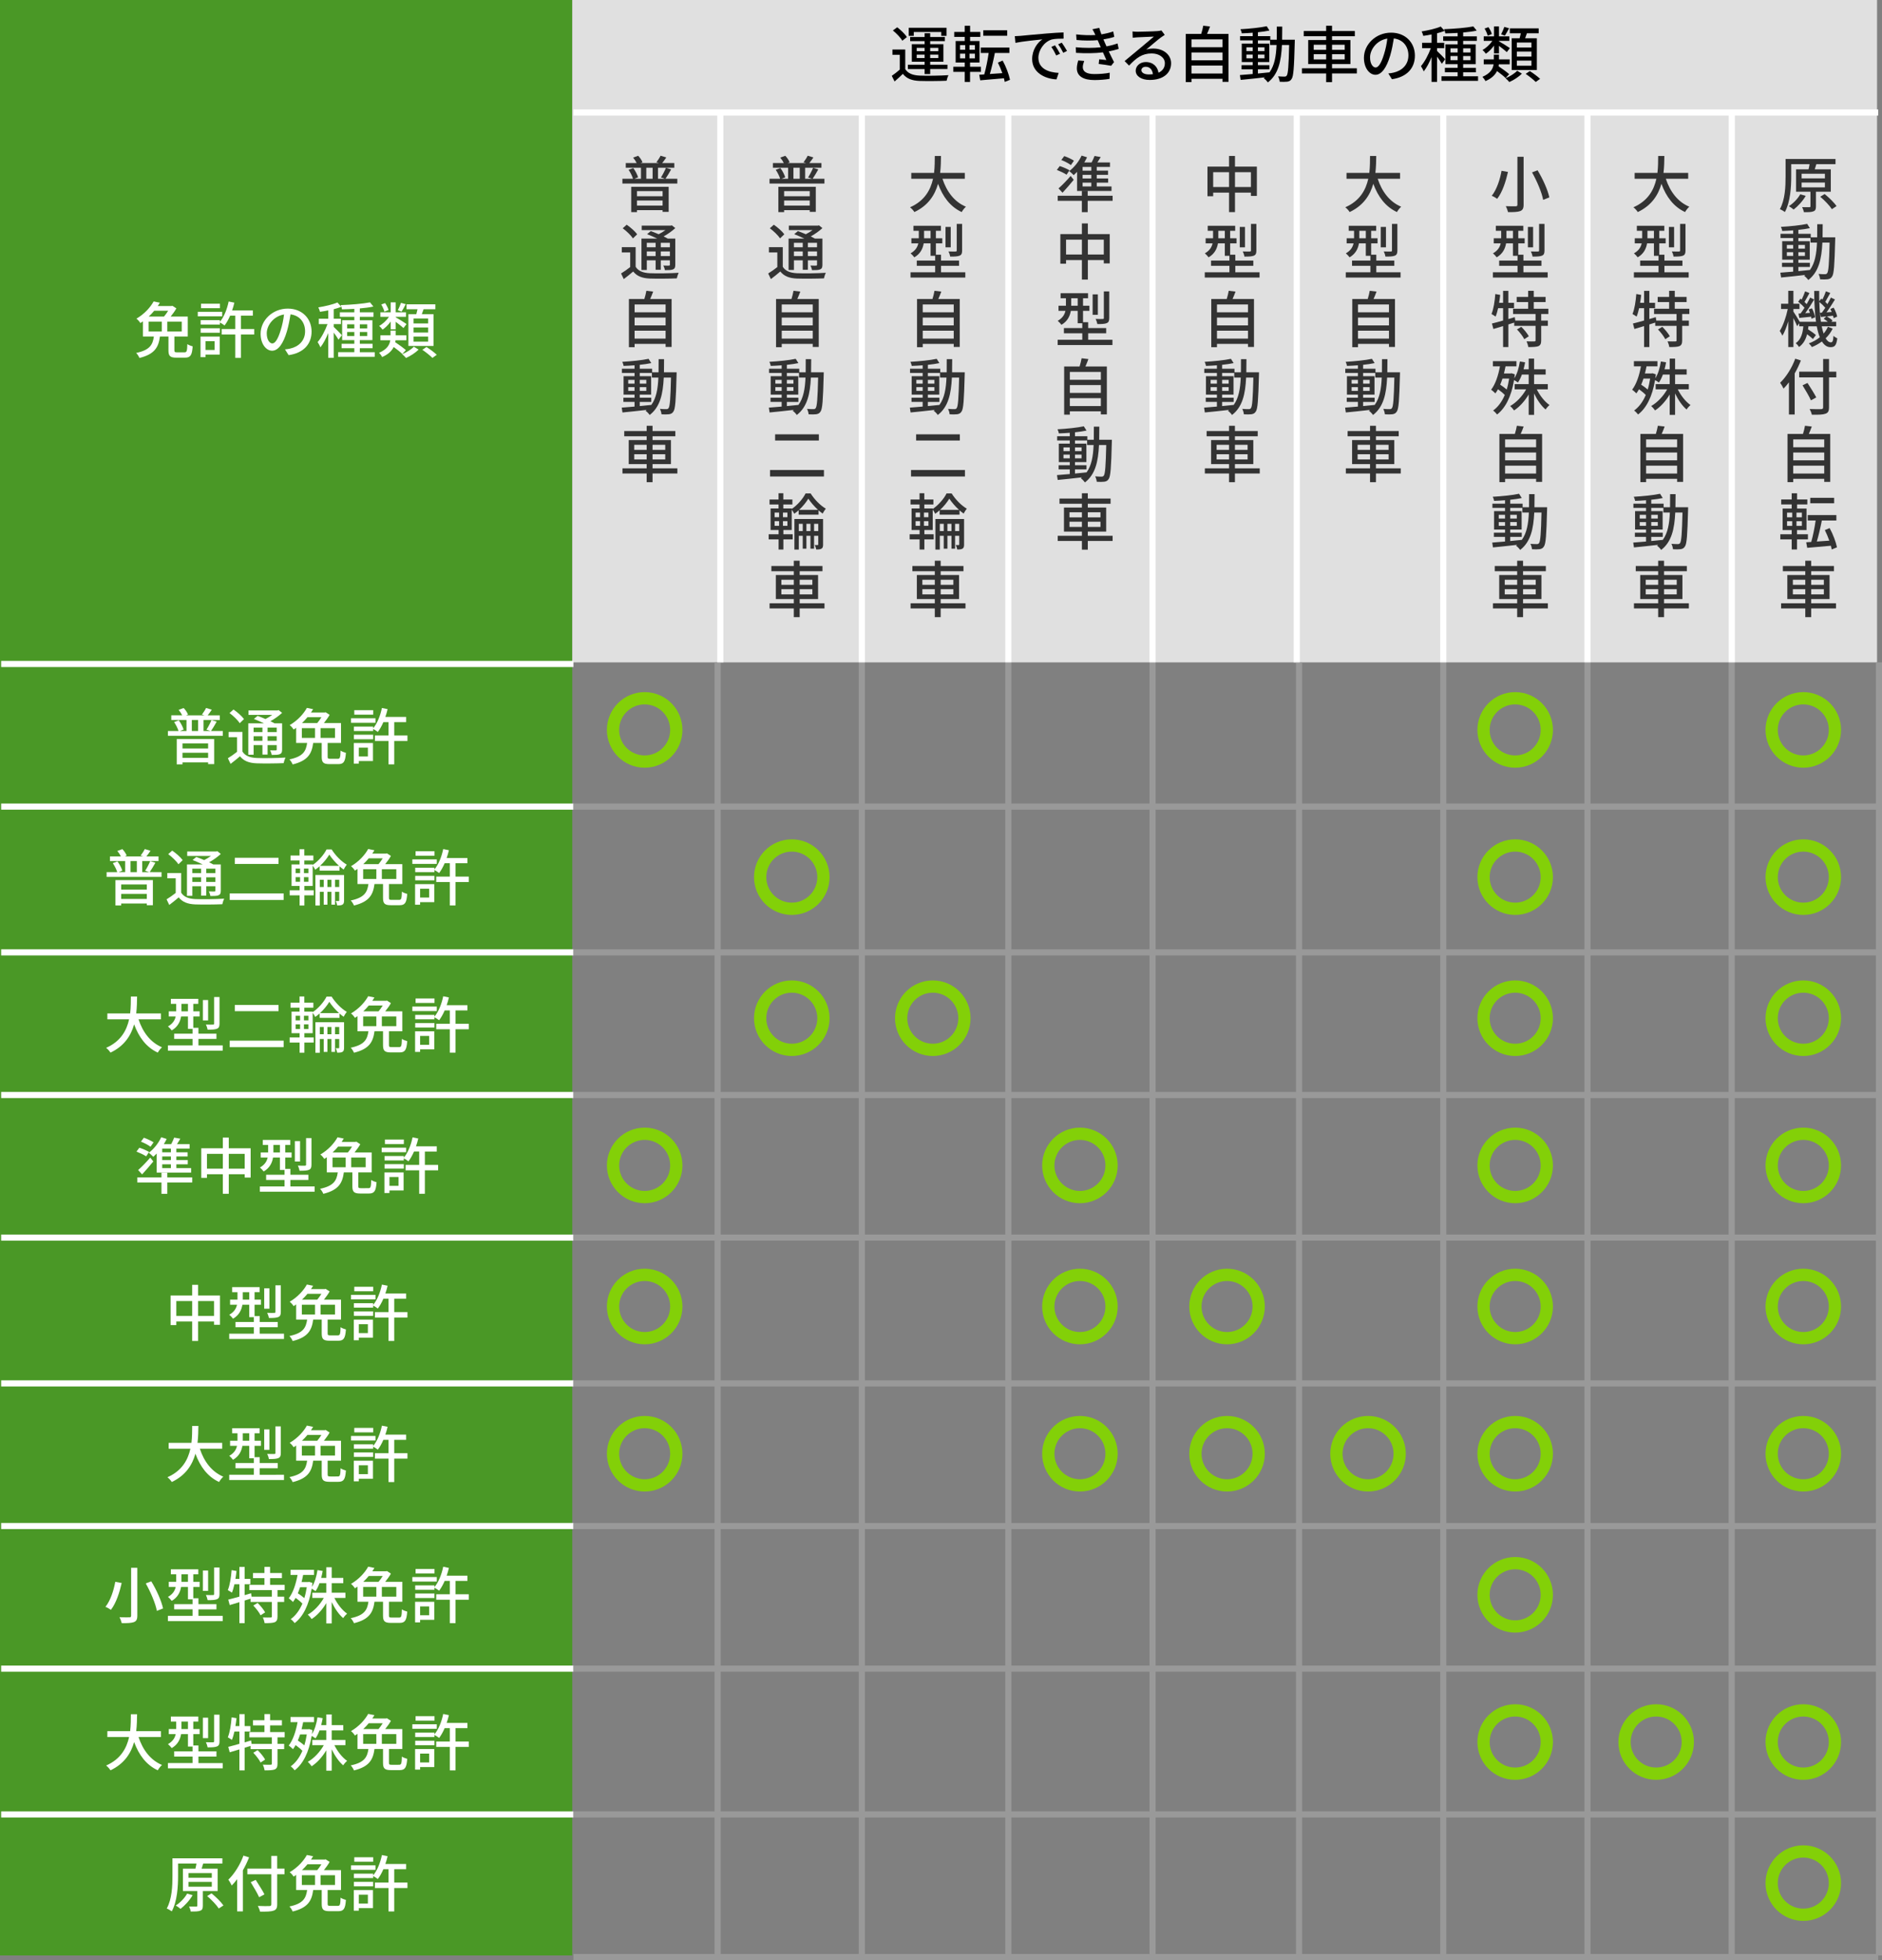 <?xml version="1.0" encoding="utf-8"?>
<!-- Generator: Adobe Illustrator 27.2.0, SVG Export Plug-In . SVG Version: 6.00 Build 0)  -->
<svg version="1.1" id="レイヤー_1" xmlns="http://www.w3.org/2000/svg" xmlns:xlink="http://www.w3.org/1999/xlink" x="0px"
	 y="0px" viewBox="0 0 307 319.545" style="enable-background:new 0 0 307 319.545;" xml:space="preserve">
<rect x="0" y="0" width="307" height="319.545" fill="#808080" stroke="none"/>
<style type="text/css">
	.st0{fill:#4A9826;}
	.st1{enable-background:new    ;}
	.st2{fill:#FFFFFF;}
	.st3{fill:#E0E0E0;}
	.st4{fill:none;stroke:#FFFFFF;}
	.st5{fill:#333333;}
	.st6{fill:none;stroke:#999999;}
	.st7{fill:none;}
	.st8{fill:none;stroke:#83D008;stroke-width:2;}
</style>
<g id="グループ_3495" transform="translate(-230 -976)">
	<g id="グループ_2715" transform="translate(230 976)">
		<rect id="長方形_1211" class="st0" width="93.351" height="318.787"/>
		<g id="グループ_3494" transform="translate(34.614 118.668)">
			<g class="st1">
				<path class="st2" d="M-1.526,189.614v2.389c0,0.44-0.08,0.689-0.41,0.81c-0.33,0.141-0.83,0.141-1.559,0.141
					c-0.04-0.24-0.17-0.59-0.28-0.82c0.52,0.011,1.019,0.011,1.169,0.011c0.14,0,0.18-0.04,0.18-0.16v-2.369h-2.349v-3.647h2.039
					c0.07-0.28,0.13-0.58,0.17-0.84h-2.998v2.049c0,1.669-0.14,4.128-1.03,5.747c-0.18-0.14-0.589-0.38-0.819-0.46
					c0.859-1.539,0.93-3.728,0.93-5.297v-2.889h8.146v0.85h-3.128c-0.08,0.29-0.17,0.58-0.26,0.84h2.618v3.647H-1.526z
					 M-3.195,190.294c-0.49,0.85-1.27,1.689-1.969,2.229c-0.18-0.159-0.549-0.419-0.779-0.549c0.729-0.47,1.439-1.2,1.859-1.939
					L-3.195,190.294z M-3.864,187.445h3.798v-0.759h-3.798V187.445z M-3.864,188.905h3.798v-0.78h-3.798V188.905z M-0.106,189.994
					c0.699,0.569,1.549,1.39,1.939,1.969l-0.76,0.5c-0.36-0.569-1.179-1.429-1.899-2.029L-0.106,189.994z"/>
				<path class="st2" d="M6.016,184.128c-0.28,0.709-0.62,1.438-1.01,2.108v6.696H4.067v-5.247c-0.28,0.38-0.58,0.729-0.879,1.029
					c-0.1-0.22-0.38-0.72-0.56-0.949c0.989-0.949,1.919-2.419,2.469-3.928L6.016,184.128z M11.793,186.886h-1.189v4.878
					c0,0.649-0.17,0.909-0.59,1.049c-0.419,0.15-1.119,0.17-2.208,0.16c-0.05-0.26-0.22-0.68-0.36-0.93
					c0.81,0.04,1.639,0.03,1.879,0.021c0.23-0.011,0.32-0.08,0.32-0.3v-4.878H5.736v-0.93h3.908v-2.068h0.959v2.068h1.189V186.886z
					 M7.655,190.624c-0.27-0.62-0.89-1.669-1.37-2.449l0.81-0.379c0.48,0.749,1.129,1.759,1.429,2.358L7.655,190.624z"/>
				<path class="st2" d="M20.483,192.033c0.36,0,0.43-0.18,0.46-1.339c0.21,0.159,0.609,0.3,0.87,0.369
					c-0.1,1.459-0.37,1.839-1.25,1.839h-1.409c-1.04,0-1.29-0.279-1.29-1.209v-2.239h-1.389c-0.229,1.72-0.83,2.879-3.348,3.499
					c-0.09-0.24-0.33-0.63-0.53-0.82c2.249-0.47,2.699-1.349,2.889-2.679h-1.789v-2.468c-0.13,0.09-0.27,0.189-0.41,0.279
					c-0.14-0.229-0.43-0.569-0.65-0.72c1.359-0.789,2.299-1.889,2.809-2.809l1.02,0.21c-0.11,0.181-0.22,0.36-0.35,0.54h2.239
					l0.15-0.04l0.65,0.42c-0.23,0.42-0.58,0.899-0.93,1.339h2.789v3.248h-2.179v2.229c0,0.3,0.06,0.35,0.45,0.35H20.483z
					 M14.627,188.625h2.148v-1.589h-2.148V188.625z M15.536,185.257c-0.26,0.32-0.56,0.64-0.89,0.949h2.489
					c0.24-0.289,0.49-0.629,0.68-0.949H15.536z M20.033,187.036h-2.358v1.589h2.358V187.036z"/>
				<path class="st2" d="M26.636,186.166h-3.988v-0.739h3.988V186.166z M26.225,192.403h-2.309v0.419h-0.819v-3.357h3.128V192.403z
					 M31.852,189.125h-2.158v3.817h-0.93v-3.817h-2.219v-0.89h2.219v-2.179h-0.84c-0.27,0.619-0.569,1.169-0.909,1.599
					c-0.17-0.14-0.52-0.359-0.76-0.489v0.34h-3.139v-0.72h3.139v0.279c0.67-0.799,1.169-2.059,1.43-3.317l0.929,0.189
					c-0.1,0.43-0.22,0.859-0.369,1.27h3.388v0.85h-1.938v2.179h2.158V189.125z M23.117,188.115h3.139v0.729h-3.139V188.115z
					 M26.265,184.837h-3.088v-0.729h3.088V184.837z M23.917,190.214v1.439h1.479v-1.439H23.917z"/>
			</g>
			<g class="st1">
				<path class="st2" d="M-12.015,164.506c0.68,2.079,1.939,3.768,3.828,4.558c-0.23,0.199-0.54,0.589-0.69,0.869
					c-1.869-0.869-3.078-2.488-3.858-4.607c-0.51,1.809-1.589,3.538-3.858,4.607c-0.15-0.25-0.45-0.58-0.709-0.779
					c2.379-1.04,3.348-2.839,3.748-4.647h-3.548v-0.96h3.718c0.12-0.999,0.11-1.959,0.12-2.758h1.01
					c-0.01,0.81-0.02,1.769-0.14,2.758h4.028v0.96H-12.015z"/>
				<path class="st2" d="M1.713,168.753v0.86h-8.935v-0.86h4.018v-1.059h-2.998v-0.85h2.998v-0.78h-0.75v-2.028h-1.119
					c-0.14,0.839-0.53,1.699-1.529,2.278c-0.12-0.17-0.44-0.52-0.61-0.649c0.81-0.46,1.129-1.039,1.259-1.629h-1.129v-0.83h1.209
					v-1.219h-0.87v-0.82h4.478v0.82h-0.819v1.219h1.04v0.83h-1.04v1.849h0.839v0.96h2.938v0.85h-2.938v1.059H1.713z M-3.954,163.206
					v-1.219h-1.06v1.219H-3.954z M-0.666,164.686h-0.85v-3.328h0.85V164.686z M1.193,165.205c0,0.47-0.09,0.7-0.42,0.84
					c-0.32,0.13-0.81,0.149-1.519,0.149c-0.04-0.239-0.16-0.609-0.28-0.839c0.51,0.02,1,0.02,1.14,0.01c0.16,0,0.2-0.04,0.2-0.17
					v-4.328h0.88V165.205z"/>
				<path class="st2" d="M10.653,164.556v1.069h1.089v0.859h-1.089v2.379c0,0.5-0.11,0.77-0.45,0.93
					c-0.35,0.13-0.899,0.149-1.649,0.149c-0.04-0.27-0.16-0.659-0.29-0.93c0.56,0.021,1.1,0.021,1.259,0.011
					c0.16,0,0.21-0.04,0.21-0.181v-2.358H6.256v-0.529l-0.959,0.3v3.688H4.437v-3.418c-0.57,0.17-1.109,0.33-1.579,0.47l-0.24-0.89
					c0.5-0.12,1.129-0.29,1.819-0.489v-2.009h-0.81c-0.12,0.52-0.25,0.989-0.41,1.369c-0.14-0.11-0.49-0.32-0.669-0.42
					c0.34-0.81,0.53-2.069,0.62-3.258l0.8,0.14c-0.05,0.43-0.1,0.869-0.18,1.289h0.65v-1.949h0.859v1.949h0.93v0.88h-0.93v1.769
					l1.049-0.31l0.08,0.56h3.308v-1.069H6.066v-0.859h2.458v-1.09H6.656v-0.839h1.869v-1h0.92v1h1.929v0.839H9.444v1.09h2.378v0.859
					H10.653z M7.405,166.645c0.47,0.449,1,1.1,1.229,1.539l-0.74,0.479c-0.21-0.439-0.729-1.119-1.189-1.589L7.405,166.645z"/>
				<path class="st2" d="M19.933,165.835c0.51,1.029,1.289,2.019,2.079,2.559c-0.21,0.17-0.5,0.489-0.64,0.729
					c-0.71-0.59-1.379-1.569-1.879-2.618v3.487h-0.88v-3.317c-0.64,1.069-1.489,2.019-2.389,2.599c-0.149-0.23-0.43-0.55-0.629-0.72
					c0.999-0.56,1.988-1.609,2.608-2.719h-1.879v-0.85h2.288v-1.56h-1.109c-0.18,0.5-0.399,0.95-0.649,1.3
					c-0.14-0.11-0.42-0.29-0.63-0.399c-0.449,2.718-1.438,4.597-2.769,5.606c-0.14-0.189-0.449-0.52-0.649-0.64
					c0.79-0.569,1.43-1.419,1.909-2.538c-0.3-0.311-0.71-0.65-1.109-0.93c-0.13,0.239-0.28,0.47-0.43,0.669
					c-0.13-0.149-0.5-0.47-0.689-0.6c0.699-0.899,1.159-2.299,1.438-3.808h-1.149v-0.84h3.838v0.84h-1.778
					c-0.08,0.39-0.16,0.779-0.26,1.159h1.089l0.15-0.029l0.539,0.17c-0.029,0.22-0.05,0.439-0.09,0.649
					c0.47-0.72,0.75-1.709,0.91-2.738l0.849,0.14c-0.069,0.39-0.149,0.77-0.249,1.129h0.839v-1.738h0.88v1.738h1.889v0.859h-1.889
					v1.56h2.238v0.85H19.933z M14.337,164.086c-0.11,0.35-0.24,0.68-0.37,0.989c0.36,0.23,0.75,0.52,1.06,0.79
					c0.17-0.54,0.3-1.14,0.4-1.779H14.337z"/>
				<path class="st2" d="M30.483,169.033c0.36,0,0.43-0.18,0.46-1.339c0.21,0.159,0.609,0.3,0.869,0.369
					c-0.1,1.459-0.369,1.839-1.249,1.839h-1.409c-1.039,0-1.289-0.279-1.289-1.209v-2.239h-1.39
					c-0.229,1.72-0.829,2.879-3.348,3.499c-0.09-0.24-0.33-0.63-0.53-0.82c2.249-0.47,2.698-1.349,2.889-2.679h-1.789v-2.468
					c-0.13,0.09-0.27,0.189-0.41,0.279c-0.14-0.229-0.43-0.569-0.649-0.72c1.359-0.789,2.299-1.889,2.809-2.809l1.02,0.21
					c-0.11,0.181-0.22,0.36-0.35,0.54h2.238l0.15-0.04l0.649,0.42c-0.229,0.42-0.58,0.899-0.93,1.339h2.789v3.248h-2.18v2.229
					c0,0.3,0.061,0.35,0.45,0.35H30.483z M24.627,165.625h2.148v-1.589h-2.148V165.625z M25.536,162.257
					c-0.26,0.32-0.56,0.64-0.89,0.949h2.489c0.239-0.289,0.489-0.629,0.68-0.949H25.536z M30.034,164.036h-2.359v1.589h2.359
					V164.036z"/>
				<path class="st2" d="M36.636,163.166h-3.988v-0.739h3.988V163.166z M36.225,169.403h-2.309v0.419h-0.819v-3.357h3.128V169.403z
					 M41.852,166.125h-2.158v3.817h-0.93v-3.817h-2.219v-0.89h2.219v-2.179h-0.84c-0.27,0.619-0.569,1.169-0.909,1.599
					c-0.17-0.14-0.52-0.359-0.76-0.489v0.34h-3.139v-0.72h3.139v0.279c0.67-0.799,1.169-2.059,1.43-3.317l0.929,0.189
					c-0.1,0.43-0.22,0.859-0.369,1.27h3.388v0.85h-1.938v2.179h2.158V166.125z M33.117,165.115h3.139v0.729h-3.139V165.115z
					 M36.265,161.837h-3.088v-0.729h3.088V161.837z M33.917,167.214v1.439h1.479v-1.439H33.917z"/>
			</g>
			<g class="st1">
				<path class="st2" d="M-14.764,139.396c-0.33,1.459-0.89,3.268-1.759,4.377c-0.23-0.17-0.64-0.399-0.89-0.489
					c0.839-1.039,1.369-2.759,1.599-4.078L-14.764,139.396z M-12.215,136.918v7.806c0,0.619-0.16,0.89-0.55,1.049
					c-0.4,0.15-1.04,0.181-1.989,0.17c-0.06-0.26-0.22-0.699-0.37-0.969c0.68,0.029,1.409,0.029,1.619,0.02s0.28-0.07,0.28-0.27
					v-7.806H-12.215z M-9.936,139.126c0.849,1.39,1.669,3.209,1.919,4.418l-1.01,0.399c-0.21-1.179-1-3.038-1.809-4.478
					L-9.936,139.126z"/>
				<path class="st2" d="M1.713,144.753v0.86h-8.935v-0.86h4.018v-1.059h-2.998v-0.85h2.998v-0.78h-0.75v-2.028h-1.119
					c-0.14,0.839-0.53,1.699-1.529,2.278c-0.12-0.17-0.44-0.52-0.61-0.649c0.81-0.46,1.129-1.039,1.259-1.629h-1.129v-0.83h1.209
					v-1.219h-0.87v-0.82h4.478v0.82h-0.819v1.219h1.04v0.83h-1.04v1.849h0.839v0.96h2.938v0.85h-2.938v1.059H1.713z M-3.954,139.206
					v-1.219h-1.06v1.219H-3.954z M-0.666,140.686h-0.85v-3.328h0.85V140.686z M1.193,141.205c0,0.47-0.09,0.7-0.42,0.84
					c-0.32,0.13-0.81,0.149-1.519,0.149c-0.04-0.239-0.16-0.609-0.28-0.839c0.51,0.02,1,0.02,1.14,0.01c0.16,0,0.2-0.04,0.2-0.17
					v-4.328h0.88V141.205z"/>
				<path class="st2" d="M10.653,140.556v1.069h1.089v0.859h-1.089v2.379c0,0.5-0.11,0.77-0.45,0.93
					c-0.35,0.13-0.899,0.149-1.649,0.149c-0.04-0.27-0.16-0.659-0.29-0.93c0.56,0.021,1.1,0.021,1.259,0.011
					c0.16,0,0.21-0.04,0.21-0.181v-2.358H6.256v-0.529l-0.959,0.3v3.688H4.437v-3.418c-0.57,0.17-1.109,0.33-1.579,0.47l-0.24-0.89
					c0.5-0.12,1.129-0.29,1.819-0.489v-2.009h-0.81c-0.12,0.52-0.25,0.989-0.41,1.369c-0.14-0.11-0.49-0.32-0.669-0.42
					c0.34-0.81,0.53-2.069,0.62-3.258l0.8,0.14c-0.05,0.43-0.1,0.869-0.18,1.289h0.65v-1.949h0.859v1.949h0.93v0.88h-0.93v1.769
					l1.049-0.31l0.08,0.56h3.308v-1.069H6.066v-0.859h2.458v-1.09H6.656v-0.839h1.869v-1h0.92v1h1.929v0.839H9.444v1.09h2.378v0.859
					H10.653z M7.405,142.645c0.47,0.449,1,1.1,1.229,1.539l-0.74,0.479c-0.21-0.439-0.729-1.119-1.189-1.589L7.405,142.645z"/>
				<path class="st2" d="M19.933,141.835c0.51,1.029,1.289,2.019,2.079,2.559c-0.21,0.17-0.5,0.489-0.64,0.729
					c-0.71-0.59-1.379-1.569-1.879-2.618v3.487h-0.88v-3.317c-0.64,1.069-1.489,2.019-2.389,2.599c-0.149-0.23-0.43-0.55-0.629-0.72
					c0.999-0.56,1.988-1.609,2.608-2.719h-1.879v-0.85h2.288v-1.56h-1.109c-0.18,0.5-0.399,0.95-0.649,1.3
					c-0.14-0.11-0.42-0.29-0.63-0.399c-0.449,2.718-1.438,4.597-2.769,5.606c-0.14-0.189-0.449-0.52-0.649-0.64
					c0.79-0.569,1.43-1.419,1.909-2.538c-0.3-0.311-0.71-0.65-1.109-0.93c-0.13,0.239-0.28,0.47-0.43,0.669
					c-0.13-0.149-0.5-0.47-0.689-0.6c0.699-0.899,1.159-2.299,1.438-3.808h-1.149v-0.84h3.838v0.84h-1.778
					c-0.08,0.39-0.16,0.779-0.26,1.159h1.089l0.15-0.029l0.539,0.17c-0.029,0.22-0.05,0.439-0.09,0.649
					c0.47-0.72,0.75-1.709,0.91-2.738l0.849,0.14c-0.069,0.39-0.149,0.77-0.249,1.129h0.839v-1.738h0.88v1.738h1.889v0.859h-1.889
					v1.56h2.238v0.85H19.933z M14.337,140.086c-0.11,0.35-0.24,0.68-0.37,0.989c0.36,0.23,0.75,0.52,1.06,0.79
					c0.17-0.54,0.3-1.14,0.4-1.779H14.337z"/>
				<path class="st2" d="M30.483,145.033c0.36,0,0.43-0.18,0.46-1.339c0.21,0.159,0.609,0.3,0.869,0.369
					c-0.1,1.459-0.369,1.839-1.249,1.839h-1.409c-1.039,0-1.289-0.279-1.289-1.209v-2.239h-1.39
					c-0.229,1.72-0.829,2.879-3.348,3.499c-0.09-0.24-0.33-0.63-0.53-0.82c2.249-0.47,2.698-1.349,2.889-2.679h-1.789v-2.468
					c-0.13,0.09-0.27,0.189-0.41,0.279c-0.14-0.229-0.43-0.569-0.649-0.72c1.359-0.789,2.299-1.889,2.809-2.809l1.02,0.21
					c-0.11,0.181-0.22,0.36-0.35,0.54h2.238l0.15-0.04l0.649,0.42c-0.229,0.42-0.58,0.899-0.93,1.339h2.789v3.248h-2.18v2.229
					c0,0.3,0.061,0.35,0.45,0.35H30.483z M24.627,141.625h2.148v-1.589h-2.148V141.625z M25.536,138.257
					c-0.26,0.32-0.56,0.64-0.89,0.949h2.489c0.239-0.289,0.489-0.629,0.68-0.949H25.536z M30.034,140.036h-2.359v1.589h2.359
					V140.036z"/>
				<path class="st2" d="M36.636,139.166h-3.988v-0.739h3.988V139.166z M36.225,145.403h-2.309v0.419h-0.819v-3.357h3.128V145.403z
					 M41.852,142.125h-2.158v3.817h-0.93v-3.817h-2.219v-0.89h2.219v-2.179h-0.84c-0.27,0.619-0.569,1.169-0.909,1.599
					c-0.17-0.14-0.52-0.359-0.76-0.489v0.34h-3.139v-0.72h3.139v0.279c0.67-0.799,1.169-2.059,1.43-3.317l0.929,0.189
					c-0.1,0.43-0.22,0.859-0.369,1.27h3.388v0.85h-1.938v2.179h2.158V142.125z M33.117,141.115h3.139v0.729h-3.139V141.115z
					 M36.265,137.837h-3.088v-0.729h3.088V137.837z M33.917,143.214v1.439h1.479v-1.439H33.917z"/>
			</g>
			<g class="st1">
				<path class="st2" d="M-2.015,117.506c0.68,2.079,1.939,3.768,3.828,4.558c-0.23,0.199-0.54,0.589-0.69,0.869
					c-1.869-0.869-3.078-2.488-3.858-4.607c-0.51,1.809-1.589,3.538-3.858,4.607c-0.15-0.25-0.45-0.58-0.709-0.779
					c2.379-1.04,3.348-2.839,3.748-4.647h-3.548v-0.96h3.718c0.12-0.999,0.11-1.959,0.12-2.758h1.01
					c-0.01,0.81-0.02,1.769-0.14,2.758h4.028v0.96H-2.015z"/>
				<path class="st2" d="M11.713,121.753v0.86H2.778v-0.86h4.018v-1.059H3.797v-0.85h2.998v-0.78h-0.75v-2.028H4.927
					c-0.14,0.839-0.53,1.699-1.529,2.278c-0.12-0.17-0.44-0.52-0.61-0.649c0.81-0.46,1.129-1.039,1.259-1.629H2.917v-0.83h1.209
					v-1.219h-0.87v-0.82h4.478v0.82H6.915v1.219h1.04v0.83h-1.04v1.849h0.839v0.96h2.938v0.85H7.755v1.059H11.713z M6.046,116.206
					v-1.219h-1.06v1.219H6.046z M9.334,117.686h-0.85v-3.328h0.85V117.686z M11.193,118.205c0,0.47-0.09,0.7-0.42,0.84
					c-0.32,0.13-0.81,0.149-1.519,0.149c-0.04-0.239-0.16-0.609-0.28-0.839c0.51,0.02,1,0.02,1.14,0.01c0.16,0,0.2-0.04,0.2-0.17
					v-4.328h0.88V118.205z"/>
				<path class="st2" d="M20.483,122.033c0.36,0,0.43-0.18,0.46-1.339c0.21,0.159,0.609,0.3,0.87,0.369
					c-0.1,1.459-0.37,1.839-1.25,1.839h-1.409c-1.04,0-1.29-0.279-1.29-1.209v-2.239h-1.389c-0.229,1.72-0.83,2.879-3.348,3.499
					c-0.09-0.24-0.33-0.63-0.53-0.82c2.249-0.47,2.699-1.349,2.889-2.679h-1.789v-2.468c-0.13,0.09-0.27,0.189-0.41,0.279
					c-0.14-0.229-0.43-0.569-0.65-0.72c1.359-0.789,2.299-1.889,2.809-2.809l1.02,0.21c-0.11,0.181-0.22,0.36-0.35,0.54h2.239
					l0.15-0.04l0.65,0.42c-0.23,0.42-0.58,0.899-0.93,1.339h2.789v3.248h-2.179v2.229c0,0.3,0.06,0.35,0.45,0.35H20.483z
					 M14.627,118.625h2.148v-1.589h-2.148V118.625z M15.536,115.257c-0.26,0.32-0.56,0.64-0.89,0.949h2.489
					c0.24-0.289,0.49-0.629,0.68-0.949H15.536z M20.033,117.036h-2.358v1.589h2.358V117.036z"/>
				<path class="st2" d="M26.636,116.166h-3.988v-0.739h3.988V116.166z M26.225,122.403h-2.309v0.419h-0.819v-3.357h3.128V122.403z
					 M31.852,119.125h-2.158v3.817h-0.93v-3.817h-2.219v-0.89h2.219v-2.179h-0.84c-0.27,0.619-0.569,1.169-0.909,1.599
					c-0.17-0.14-0.52-0.359-0.76-0.489v0.34h-3.139v-0.72h3.139v0.279c0.67-0.799,1.169-2.059,1.43-3.317l0.929,0.189
					c-0.1,0.43-0.22,0.859-0.369,1.27h3.388v0.85h-1.938v2.179h2.158V119.125z M23.117,118.115h3.139v0.729h-3.139V118.115z
					 M26.265,114.837h-3.088v-0.729h3.088V114.837z M23.917,120.214v1.439h1.479v-1.439H23.917z"/>
			</g>
			<g class="st1">
				<path class="st2" d="M1.273,92.526v4.777H0.303v-0.539h-2.599v3.178h-0.97v-3.178h-2.588v0.59h-0.93v-4.828h3.518v-1.738h0.97
					v1.738H1.273z M-3.265,95.854v-2.418h-2.588v2.418H-3.265z M0.303,95.854v-2.418h-2.599v2.418H0.303z"/>
				<path class="st2" d="M11.713,98.753v0.86H2.778v-0.86h4.018v-1.059H3.797v-0.85h2.998v-0.78h-0.75v-2.028H4.927
					c-0.14,0.839-0.53,1.699-1.529,2.278c-0.12-0.17-0.44-0.52-0.61-0.649c0.81-0.46,1.129-1.039,1.259-1.629H2.917v-0.83h1.209
					v-1.219h-0.87v-0.82h4.478v0.82H6.915v1.219h1.04v0.83h-1.04v1.849h0.839v0.96h2.938v0.85H7.755v1.059H11.713z M6.046,93.206
					v-1.219h-1.06v1.219H6.046z M9.334,94.686h-0.85v-3.328h0.85V94.686z M11.193,95.205c0,0.47-0.09,0.7-0.42,0.84
					c-0.32,0.13-0.81,0.149-1.519,0.149c-0.04-0.239-0.16-0.609-0.28-0.839c0.51,0.02,1,0.02,1.14,0.01c0.16,0,0.2-0.04,0.2-0.17
					v-4.328h0.88V95.205z"/>
				<path class="st2" d="M20.483,99.033c0.36,0,0.43-0.18,0.46-1.339c0.21,0.159,0.609,0.3,0.87,0.369
					c-0.1,1.459-0.37,1.839-1.25,1.839h-1.409c-1.04,0-1.29-0.279-1.29-1.209v-2.239h-1.389c-0.229,1.72-0.83,2.879-3.348,3.499
					c-0.09-0.24-0.33-0.63-0.53-0.82c2.249-0.47,2.699-1.349,2.889-2.679h-1.789v-2.468c-0.13,0.09-0.27,0.189-0.41,0.279
					c-0.14-0.229-0.43-0.569-0.65-0.72c1.359-0.789,2.299-1.889,2.809-2.809l1.02,0.21c-0.11,0.181-0.22,0.36-0.35,0.54h2.239
					l0.15-0.04l0.65,0.42c-0.23,0.42-0.58,0.899-0.93,1.339h2.789v3.248h-2.179v2.229c0,0.3,0.06,0.35,0.45,0.35H20.483z
					 M14.627,95.625h2.148v-1.589h-2.148V95.625z M15.536,92.257c-0.26,0.32-0.56,0.64-0.89,0.949h2.489
					c0.24-0.289,0.49-0.629,0.68-0.949H15.536z M20.033,94.036h-2.358v1.589h2.358V94.036z"/>
				<path class="st2" d="M26.636,93.166h-3.988v-0.739h3.988V93.166z M26.225,99.403h-2.309v0.419h-0.819v-3.357h3.128V99.403z
					 M31.852,96.125h-2.158v3.817h-0.93v-3.817h-2.219v-0.89h2.219v-2.179h-0.84c-0.27,0.619-0.569,1.169-0.909,1.599
					c-0.17-0.14-0.52-0.359-0.76-0.489v0.34h-3.139v-0.72h3.139v0.279c0.67-0.799,1.169-2.059,1.43-3.317l0.929,0.189
					c-0.1,0.43-0.22,0.859-0.369,1.27h3.388v0.85h-1.938v2.179h2.158V96.125z M23.117,95.115h3.139v0.729h-3.139V95.115z
					 M26.265,91.837h-3.088v-0.729h3.088V91.837z M23.917,97.214v1.439h1.479v-1.439H23.917z"/>
			</g>
			<g class="st1">
				<path class="st2" d="M-10.773,69.846c-0.35-0.25-1.049-0.569-1.579-0.779l0.47-0.63c0.52,0.16,1.229,0.47,1.589,0.689
					L-10.773,69.846z M-3.258,74.103h-4.067v1.85h-0.95v-1.85h-3.938v-0.829h3.938v-0.76h0.95v0.76h4.067V74.103z M-12.083,72.075
					c0.55-0.47,1.319-1.26,1.979-2.029l0.5,0.63c-0.56,0.699-1.22,1.449-1.829,2.108L-12.083,72.075z M-10.064,68.277
					c-0.34-0.271-1.02-0.62-1.559-0.83l0.479-0.64c0.54,0.19,1.22,0.51,1.58,0.75L-10.064,68.277z M-9.054,69.387
					c-0.18,0.189-0.37,0.369-0.549,0.529c-0.16-0.17-0.52-0.5-0.73-0.66c0.81-0.6,1.569-1.559,2.019-2.528l0.89,0.28
					c-0.13,0.279-0.29,0.56-0.46,0.839h1.2c0.189-0.35,0.37-0.759,0.479-1.059l1.009,0.18c-0.18,0.3-0.37,0.609-0.549,0.879h2.059
					v0.73h-2.159v0.609h1.839v0.68h-1.839v0.59h1.859v0.68h-1.859v0.629h2.409v0.729h-5.617V69.387z M-6.736,68.577h-1.419v0.609
					h1.419V68.577z M-6.736,69.866h-1.419v0.59h1.419V69.866z M-6.736,71.136h-1.419v0.629h1.419V71.136z"/>
				<path class="st2" d="M6.273,68.526v4.777H5.303v-0.539H2.705v3.178h-0.97v-3.178h-2.588v0.59h-0.93v-4.828h3.518v-1.738h0.97
					v1.738H6.273z M1.735,71.854v-2.418h-2.588v2.418H1.735z M5.303,71.854v-2.418H2.705v2.418H5.303z"/>
				<path class="st2" d="M16.713,74.753v0.86H7.778v-0.86h4.018v-1.059H8.797v-0.85h2.998v-0.78h-0.75v-2.028H9.927
					c-0.14,0.839-0.53,1.699-1.529,2.278c-0.12-0.17-0.44-0.52-0.61-0.649c0.81-0.46,1.129-1.039,1.259-1.629H7.917v-0.83h1.209
					v-1.219h-0.87v-0.82h4.478v0.82h-0.819v1.219h1.04v0.83h-1.04v1.849h0.839v0.96h2.938v0.85h-2.938v1.059H16.713z M11.046,69.206
					v-1.219h-1.06v1.219H11.046z M14.334,70.686h-0.85v-3.328h0.85V70.686z M16.193,71.205c0,0.47-0.09,0.7-0.42,0.84
					c-0.32,0.13-0.81,0.149-1.519,0.149c-0.04-0.239-0.16-0.609-0.28-0.839c0.51,0.02,1,0.02,1.14,0.01c0.16,0,0.2-0.04,0.2-0.17
					v-4.328h0.88V71.205z"/>
				<path class="st2" d="M25.483,75.033c0.36,0,0.43-0.18,0.46-1.339c0.21,0.159,0.609,0.3,0.869,0.369
					c-0.1,1.459-0.369,1.839-1.249,1.839h-1.409c-1.039,0-1.289-0.279-1.289-1.209v-2.239h-1.39
					c-0.229,1.72-0.829,2.879-3.348,3.499c-0.09-0.24-0.33-0.63-0.53-0.82c2.249-0.47,2.698-1.349,2.889-2.679h-1.789v-2.468
					c-0.13,0.09-0.27,0.189-0.41,0.279c-0.14-0.229-0.43-0.569-0.649-0.72c1.359-0.789,2.299-1.889,2.809-2.809l1.02,0.21
					c-0.11,0.181-0.22,0.36-0.35,0.54h2.238l0.15-0.04l0.649,0.42c-0.229,0.42-0.58,0.899-0.93,1.339h2.789v3.248h-2.18v2.229
					c0,0.3,0.061,0.35,0.45,0.35H25.483z M19.627,71.625h2.148v-1.589h-2.148V71.625z M20.536,68.257
					c-0.26,0.32-0.56,0.64-0.89,0.949h2.489c0.239-0.289,0.489-0.629,0.68-0.949H20.536z M25.034,70.036h-2.359v1.589h2.359V70.036z
					"/>
				<path class="st2" d="M31.636,69.166h-3.988v-0.739h3.988V69.166z M31.225,75.403h-2.309v0.419h-0.819v-3.357h3.128V75.403z
					 M36.852,72.125h-2.158v3.817h-0.93v-3.817h-2.219v-0.89h2.219v-2.179h-0.84c-0.27,0.619-0.569,1.169-0.909,1.599
					c-0.17-0.14-0.52-0.359-0.76-0.489v0.34h-3.139v-0.72h3.139v0.279c0.67-0.799,1.169-2.059,1.43-3.317l0.929,0.189
					c-0.1,0.43-0.22,0.859-0.369,1.27h3.388v0.85h-1.938v2.179h2.158V72.125z M28.117,71.115h3.139v0.729h-3.139V71.115z
					 M31.265,67.837h-3.088v-0.729h3.088V67.837z M28.917,73.214v1.439h1.479v-1.439H28.917z"/>
			</g>
			<g class="st1">
				<path class="st2" d="M-12.015,47.506c0.68,2.079,1.939,3.768,3.828,4.558c-0.23,0.199-0.54,0.589-0.69,0.869
					c-1.869-0.869-3.078-2.488-3.858-4.607c-0.51,1.809-1.589,3.538-3.858,4.607c-0.15-0.25-0.45-0.58-0.709-0.779
					c2.379-1.04,3.348-2.839,3.748-4.647h-3.548v-0.96h3.718c0.12-0.999,0.11-1.959,0.12-2.758h1.01
					c-0.01,0.81-0.02,1.769-0.14,2.758h4.028v0.96H-12.015z"/>
				<path class="st2" d="M1.713,51.753v0.86h-8.935v-0.86h4.018v-1.059h-2.998v-0.85h2.998v-0.78h-0.75v-2.028h-1.119
					c-0.14,0.839-0.53,1.699-1.529,2.278c-0.12-0.17-0.44-0.52-0.61-0.649c0.81-0.46,1.129-1.039,1.259-1.629h-1.129v-0.83h1.209
					v-1.219h-0.87v-0.82h4.478v0.82h-0.819v1.219h1.04v0.83h-1.04v1.849h0.839v0.96h2.938v0.85h-2.938v1.059H1.713z M-3.954,46.206
					v-1.219h-1.06v1.219H-3.954z M-0.666,47.686h-0.85v-3.328h0.85V47.686z M1.193,48.205c0,0.47-0.09,0.7-0.42,0.84
					c-0.32,0.13-0.81,0.149-1.519,0.149c-0.04-0.239-0.16-0.609-0.28-0.839c0.51,0.02,1,0.02,1.14,0.01c0.16,0,0.2-0.04,0.2-0.17
					v-4.328h0.88V48.205z"/>
				<path class="st2" d="M11.653,50.983v1.06H2.858v-1.06H11.653z M10.823,45.167v1.01H3.687v-1.01H10.823z"/>
				<path class="st2" d="M15.036,49.765v0.699h1.52v0.83h-1.52v1.659h-0.779v-1.659h-1.619v-0.83h1.619v-0.699h-1.31v-3.509h1.3
					v-0.649h-1.47v-0.81h1.47v-1.02h0.779v1.02h1.479v0.81h-1.479v0.649h1.369v0.08c0.92-0.619,1.829-1.659,2.259-2.528h0.83
					c0.609,0.97,1.568,1.959,2.469,2.479c-0.17,0.21-0.37,0.54-0.51,0.8c-0.221-0.15-0.45-0.33-0.67-0.529v0.709h-3.248v-0.72
					c-0.23,0.21-0.47,0.4-0.72,0.57c-0.09-0.2-0.26-0.48-0.41-0.67v3.318H15.036z M13.607,47.676h0.729v-0.75h-0.729V47.676z
					 M13.607,49.085h0.729v-0.76h-0.729V49.085z M15.696,46.926h-0.729v0.75h0.729V46.926z M15.696,48.325h-0.729v0.76h0.729V48.325
					z M21.512,52.123c0,0.34-0.05,0.55-0.25,0.68c-0.22,0.13-0.489,0.14-0.869,0.14c-0.03-0.21-0.14-0.529-0.24-0.729
					c0.221,0.01,0.41,0.01,0.48,0.01c0.069-0.01,0.09-0.029,0.09-0.119v-1.39h-0.68v2.099h-0.59v-2.099h-0.659v2.099h-0.601v-2.099
					h-0.64v2.239h-0.719v-4.978h4.677V52.123z M18.194,49.935v-1.18h-0.64v1.18H18.194z M20.693,46.486
					c-0.619-0.56-1.199-1.239-1.589-1.829c-0.35,0.58-0.89,1.26-1.51,1.829H20.693z M19.454,49.935v-1.18h-0.659v1.18H19.454z
					 M20.723,49.935v-1.18h-0.68v1.18H20.723z"/>
				<path class="st2" d="M30.483,52.033c0.36,0,0.43-0.18,0.46-1.339c0.21,0.159,0.609,0.3,0.869,0.369
					c-0.1,1.459-0.369,1.839-1.249,1.839h-1.409c-1.039,0-1.289-0.279-1.289-1.209v-2.239h-1.39
					c-0.229,1.72-0.829,2.879-3.348,3.499c-0.09-0.24-0.33-0.63-0.53-0.82c2.249-0.47,2.698-1.349,2.889-2.679h-1.789v-2.468
					c-0.13,0.09-0.27,0.189-0.41,0.279c-0.14-0.229-0.43-0.569-0.649-0.72c1.359-0.789,2.299-1.889,2.809-2.809l1.02,0.21
					c-0.11,0.181-0.22,0.36-0.35,0.54h2.238l0.15-0.04l0.649,0.42c-0.229,0.42-0.58,0.899-0.93,1.339h2.789v3.248h-2.18v2.229
					c0,0.3,0.061,0.35,0.45,0.35H30.483z M24.627,48.625h2.148v-1.589h-2.148V48.625z M25.536,45.257
					c-0.26,0.32-0.56,0.64-0.89,0.949h2.489c0.239-0.289,0.489-0.629,0.68-0.949H25.536z M30.034,47.036h-2.359v1.589h2.359V47.036z
					"/>
				<path class="st2" d="M36.636,46.166h-3.988v-0.739h3.988V46.166z M36.225,52.403h-2.309v0.419h-0.819v-3.357h3.128V52.403z
					 M41.852,49.125h-2.158v3.817h-0.93v-3.817h-2.219v-0.89h2.219v-2.179h-0.84c-0.27,0.619-0.569,1.169-0.909,1.599
					c-0.17-0.14-0.52-0.359-0.76-0.489v0.34h-3.139v-0.72h3.139v0.279c0.67-0.799,1.169-2.059,1.43-3.317l0.929,0.189
					c-0.1,0.43-0.22,0.859-0.369,1.27h3.388v0.85h-1.938v2.179h2.158V49.125z M33.117,48.115h3.139v0.729h-3.139V48.115z
					 M36.265,44.837h-3.088v-0.729h3.088V44.837z M33.917,50.214v1.439h1.479v-1.439H33.917z"/>
			</g>
			<g class="st1">
				<path class="st2" d="M-8.267,23.506v0.779h-8.955v-0.779h1.729c-0.12-0.42-0.42-1.02-0.72-1.459l0.76-0.29
					c0.35,0.46,0.66,1.089,0.79,1.509l-0.61,0.24h1.08v-1.799h-2.479v-0.76h1.779c-0.14-0.29-0.36-0.63-0.58-0.89l0.819-0.3
					c0.3,0.3,0.59,0.739,0.71,1.06l-0.31,0.13h2.999l-0.42-0.13c0.23-0.3,0.53-0.75,0.68-1.069l0.929,0.279
					c-0.229,0.35-0.459,0.67-0.669,0.92h1.979v0.76h-2.659v1.799h1.149l-0.669-0.22c0.28-0.42,0.629-1.1,0.819-1.569l0.85,0.26
					c-0.3,0.54-0.649,1.129-0.93,1.529H-8.267z M-15.783,24.814h6.107v4.088h-0.99v-0.279h-4.178v0.319h-0.939V24.814z
					 M-14.844,25.524v0.83h4.178v-0.83H-14.844z M-10.666,27.883v-0.829h-4.178v0.829H-10.666z M-13.324,23.506h1.029v-1.799h-1.029
					V23.506z"/>
				<path class="st2" d="M-5.064,26.853c0.43,0.7,1.219,1,2.319,1.05c1.129,0.05,3.428,0.02,4.697-0.07
					c-0.1,0.21-0.25,0.64-0.3,0.91c-1.149,0.05-3.248,0.069-4.408,0.029c-1.239-0.05-2.099-0.38-2.708-1.149
					c-0.479,0.41-0.979,0.82-1.539,1.239l-0.439-0.919c0.459-0.28,1.009-0.66,1.489-1.04v-2.389h-1.369v-0.859h2.259V26.853z
					 M-5.504,22.227c-0.32-0.49-1.039-1.189-1.669-1.649l0.65-0.579c0.62,0.43,1.369,1.079,1.709,1.559L-5.504,22.227z
					 M-3.245,27.373h-0.869v-5.117h2.568c-0.54-0.26-1.139-0.52-1.649-0.719l0.6-0.5c0.39,0.14,0.85,0.319,1.289,0.51
					c0.38-0.19,0.77-0.43,1.1-0.67h-3.868v-0.729h4.728l0.19-0.05l0.56,0.449c-0.52,0.48-1.209,0.979-1.909,1.359
					c0.26,0.12,0.49,0.24,0.68,0.35h1.229v4.258c0,0.42-0.07,0.63-0.36,0.76c-0.28,0.12-0.699,0.13-1.339,0.13
					c-0.03-0.229-0.14-0.539-0.25-0.749c0.42,0.02,0.799,0.01,0.919,0.01c0.11,0,0.15-0.04,0.15-0.16v-0.699h-1.489v1.539h-0.839
					v-1.539h-1.439V27.373z M-3.245,22.946v0.729h1.439v-0.729H-3.245z M-1.805,25.104v-0.749h-1.439v0.749H-1.805z M0.523,22.946
					h-1.489v0.729h1.489V22.946z M0.523,25.104v-0.749h-1.489v0.749H0.523z"/>
				<path class="st2" d="M11.653,26.983v1.06H2.858v-1.06H11.653z M10.823,21.167v1.01H3.687v-1.01H10.823z"/>
				<path class="st2" d="M15.036,25.765v0.699h1.52v0.83h-1.52v1.659h-0.779v-1.659h-1.619v-0.83h1.619v-0.699h-1.31v-3.509h1.3
					v-0.649h-1.47v-0.81h1.47v-1.02h0.779v1.02h1.479v0.81h-1.479v0.649h1.369v0.08c0.92-0.619,1.829-1.659,2.259-2.528h0.83
					c0.609,0.97,1.568,1.959,2.469,2.479c-0.17,0.21-0.37,0.54-0.51,0.8c-0.221-0.15-0.45-0.33-0.67-0.529v0.709h-3.248v-0.72
					c-0.23,0.21-0.47,0.4-0.72,0.57c-0.09-0.2-0.26-0.48-0.41-0.67v3.318H15.036z M13.607,23.676h0.729v-0.75h-0.729V23.676z
					 M13.607,25.085h0.729v-0.76h-0.729V25.085z M15.696,22.926h-0.729v0.75h0.729V22.926z M15.696,24.325h-0.729v0.76h0.729V24.325
					z M21.512,28.123c0,0.34-0.05,0.55-0.25,0.68c-0.22,0.13-0.489,0.14-0.869,0.14c-0.03-0.21-0.14-0.529-0.24-0.729
					c0.221,0.01,0.41,0.01,0.48,0.01c0.069-0.01,0.09-0.029,0.09-0.119v-1.39h-0.68v2.099h-0.59v-2.099h-0.659v2.099h-0.601v-2.099
					h-0.64v2.239h-0.719v-4.978h4.677V28.123z M18.194,25.935v-1.18h-0.64v1.18H18.194z M20.693,22.486
					c-0.619-0.56-1.199-1.239-1.589-1.829c-0.35,0.58-0.89,1.26-1.51,1.829H20.693z M19.454,25.935v-1.18h-0.659v1.18H19.454z
					 M20.723,25.935v-1.18h-0.68v1.18H20.723z"/>
				<path class="st2" d="M30.483,28.033c0.36,0,0.43-0.18,0.46-1.339c0.21,0.159,0.609,0.3,0.869,0.369
					c-0.1,1.459-0.369,1.839-1.249,1.839h-1.409c-1.039,0-1.289-0.279-1.289-1.209v-2.239h-1.39
					c-0.229,1.72-0.829,2.879-3.348,3.499c-0.09-0.24-0.33-0.63-0.53-0.82c2.249-0.47,2.698-1.349,2.889-2.679h-1.789v-2.468
					c-0.13,0.09-0.27,0.189-0.41,0.279c-0.14-0.229-0.43-0.569-0.649-0.72c1.359-0.789,2.299-1.889,2.809-2.809l1.02,0.21
					c-0.11,0.181-0.22,0.36-0.35,0.54h2.238l0.15-0.04l0.649,0.42c-0.229,0.42-0.58,0.899-0.93,1.339h2.789v3.248h-2.18v2.229
					c0,0.3,0.061,0.35,0.45,0.35H30.483z M24.627,24.625h2.148v-1.589h-2.148V24.625z M25.536,21.257
					c-0.26,0.32-0.56,0.64-0.89,0.949h2.489c0.239-0.289,0.489-0.629,0.68-0.949H25.536z M30.034,23.036h-2.359v1.589h2.359V23.036z
					"/>
				<path class="st2" d="M36.636,22.166h-3.988v-0.739h3.988V22.166z M36.225,28.403h-2.309v0.419h-0.819v-3.357h3.128V28.403z
					 M41.852,25.125h-2.158v3.817h-0.93v-3.817h-2.219v-0.89h2.219v-2.179h-0.84c-0.27,0.619-0.569,1.169-0.909,1.599
					c-0.17-0.14-0.52-0.359-0.76-0.489v0.34h-3.139v-0.72h3.139v0.279c0.67-0.799,1.169-2.059,1.43-3.317l0.929,0.189
					c-0.1,0.43-0.22,0.859-0.369,1.27h3.388v0.85h-1.938v2.179h2.158V25.125z M33.117,24.115h3.139v0.729h-3.139V24.115z
					 M36.265,20.837h-3.088v-0.729h3.088V20.837z M33.917,26.214v1.439h1.479v-1.439H33.917z"/>
			</g>
			<g class="st1">
				<path class="st2" d="M1.733,0.506v0.779h-8.955V0.506h1.729c-0.12-0.42-0.42-1.02-0.72-1.459l0.76-0.29
					c0.35,0.46,0.66,1.089,0.79,1.509l-0.61,0.24h1.08v-1.799h-2.479v-0.76h1.779c-0.14-0.29-0.36-0.63-0.58-0.89l0.819-0.3
					c0.3,0.3,0.59,0.739,0.71,1.06l-0.31,0.13h2.999l-0.42-0.13c0.23-0.3,0.53-0.75,0.68-1.069l0.929,0.279
					c-0.229,0.35-0.459,0.67-0.669,0.92h1.979v0.76h-2.659v1.799h1.149l-0.669-0.22c0.28-0.42,0.629-1.1,0.819-1.569l0.85,0.26
					c-0.3,0.54-0.649,1.129-0.93,1.529H1.733z M-5.783,1.814h6.107v4.088h-0.99V5.623h-4.178v0.319h-0.939V1.814z M-4.844,2.524
					v0.83h4.178v-0.83H-4.844z M-0.666,4.883V4.054h-4.178v0.829H-0.666z M-3.324,0.506h1.029v-1.799h-1.029V0.506z"/>
				<path class="st2" d="M4.936,3.853c0.43,0.7,1.219,1,2.319,1.05c1.129,0.05,3.428,0.02,4.697-0.07c-0.1,0.21-0.25,0.64-0.3,0.91
					c-1.149,0.05-3.248,0.069-4.408,0.029c-1.239-0.05-2.099-0.38-2.708-1.149c-0.479,0.41-0.979,0.82-1.539,1.239L2.558,4.943
					c0.459-0.28,1.009-0.66,1.489-1.04V1.515H2.678V0.655h2.259V3.853z M4.496-0.773c-0.32-0.49-1.039-1.189-1.669-1.649l0.65-0.579
					c0.62,0.43,1.369,1.079,1.709,1.559L4.496-0.773z M6.755,4.373H5.886v-5.117h2.568c-0.54-0.26-1.139-0.52-1.649-0.719l0.6-0.5
					c0.39,0.14,0.85,0.319,1.289,0.51c0.38-0.19,0.77-0.43,1.1-0.67H5.926v-0.729h4.728l0.19-0.05l0.56,0.449
					c-0.52,0.48-1.209,0.979-1.909,1.359c0.26,0.12,0.49,0.24,0.68,0.35h1.229v4.258c0,0.42-0.07,0.63-0.36,0.76
					c-0.28,0.12-0.699,0.13-1.339,0.13c-0.03-0.229-0.14-0.539-0.25-0.749c0.42,0.02,0.799,0.01,0.919,0.01
					c0.11,0,0.15-0.04,0.15-0.16V2.805H9.034v1.539H8.195V2.805H6.755V4.373z M6.755-0.054v0.729h1.439v-0.729H6.755z M8.195,2.104
					V1.355H6.755v0.749H8.195z M10.523-0.054H9.034v0.729h1.489V-0.054z M10.523,2.104V1.355H9.034v0.749H10.523z"/>
				<path class="st2" d="M20.483,5.033c0.36,0,0.43-0.18,0.46-1.339c0.21,0.159,0.609,0.3,0.87,0.369
					c-0.1,1.459-0.37,1.839-1.25,1.839h-1.409c-1.04,0-1.29-0.279-1.29-1.209V2.454h-1.389c-0.229,1.72-0.83,2.879-3.348,3.499
					c-0.09-0.24-0.33-0.63-0.53-0.82c2.249-0.47,2.699-1.349,2.889-2.679h-1.789v-2.468c-0.13,0.09-0.27,0.189-0.41,0.279
					c-0.14-0.229-0.43-0.569-0.65-0.72c1.359-0.789,2.299-1.889,2.809-2.809l1.02,0.21c-0.11,0.181-0.22,0.36-0.35,0.54h2.239
					l0.15-0.04l0.65,0.42c-0.23,0.42-0.58,0.899-0.93,1.339h2.789v3.248h-2.179v2.229c0,0.3,0.06,0.35,0.45,0.35H20.483z
					 M14.627,1.625h2.148V0.036h-2.148V1.625z M15.536-1.743c-0.26,0.32-0.56,0.64-0.89,0.949h2.489
					c0.24-0.289,0.49-0.629,0.68-0.949H15.536z M20.033,0.036h-2.358v1.589h2.358V0.036z"/>
				<path class="st2" d="M26.636-0.834h-3.988v-0.739h3.988V-0.834z M26.225,5.403h-2.309v0.419h-0.819V2.465h3.128V5.403z
					 M31.852,2.125h-2.158v3.817h-0.93V2.125h-2.219v-0.89h2.219v-2.179h-0.84c-0.27,0.619-0.569,1.169-0.909,1.599
					c-0.17-0.14-0.52-0.359-0.76-0.489v0.34h-3.139v-0.72h3.139v0.279c0.67-0.799,1.169-2.059,1.43-3.317l0.929,0.189
					c-0.1,0.43-0.22,0.859-0.369,1.27h3.388v0.85h-1.938v2.179h2.158V2.125z M23.117,1.115h3.139v0.729h-3.139V1.115z M26.265-2.163
					h-3.088v-0.729h3.088V-2.163z M23.917,3.214v1.439h1.479V3.214H23.917z"/>
			</g>
		</g>
		<rect id="長方形_1212" x="93.351" class="st3" width="212.84" height="107.984"/>
		<g class="st1">
			<path d="M147.668,11.273c0.43,0.689,1.22,1,2.329,1.05c1.129,0.05,3.448,0.02,4.717-0.07c-0.11,0.21-0.25,0.64-0.3,0.91
				c-1.149,0.05-3.268,0.069-4.428,0.029c-1.239-0.05-2.099-0.38-2.708-1.149c-0.42,0.41-0.859,0.81-1.349,1.239l-0.46-0.919
				c0.4-0.27,0.89-0.649,1.31-1.02V8.935h-1.2V8.075h2.089V11.273z M147.189,6.637c-0.28-0.5-0.95-1.189-1.539-1.67l0.709-0.52
				c0.58,0.45,1.279,1.109,1.579,1.6L147.189,6.637z M150.827,11.254h-2.729v-0.7h2.729v-0.489h-2.089V7.206h2.089v-0.5h-2.359
				v-0.67h2.359V5.417h0.909v0.619h2.398v0.67h-2.398v0.5h2.159v2.858h-2.159v0.489h2.818v0.7h-2.818v0.819h-0.909V11.254z
				 M149.058,5.847h-0.82V4.527h6.166v1.319h-0.859v-0.63h-4.487V5.847z M149.538,8.346h1.29v-0.54h-1.29V8.346z M150.827,9.465
				v-0.56h-1.29v0.56H150.827z M151.736,7.806v0.54h1.33v-0.54H151.736z M153.066,8.905h-1.33v0.56h1.33V8.905z"/>
			<path d="M158.238,11.714v1.648h-0.87v-1.648h-1.858v-0.83h1.858v-0.689h-1.479V6.687h1.479v-0.67h-1.709v-0.81h1.709v-1.01h0.88
				v1.01h1.669v0.81h-1.669v0.67h1.539v3.508h-1.549v0.689h1.779v0.83H158.238z M156.609,8.115h0.839v-0.76h-0.839V8.115z
				 M156.609,9.515h0.839v-0.76h-0.839V9.515z M159.027,7.355h-0.879v0.76h0.879V7.355z M159.027,8.755h-0.879v0.76h0.879V8.755z
				 M163.895,13.353c-0.029-0.18-0.079-0.39-0.13-0.6c-1.389,0.12-2.818,0.25-3.867,0.34l-0.16-0.909l0.819-0.051
				c0.28-0.969,0.56-2.368,0.72-3.498h-1.289V7.756h4.667v0.879h-2.368c-0.22,1.149-0.53,2.459-0.819,3.429l2.038-0.14
				c-0.21-0.59-0.47-1.2-0.729-1.72l0.78-0.33c0.549,0.99,1.029,2.279,1.199,3.139L163.895,13.353z M164.295,5.827h-3.898v-0.89
				h3.898V5.827z"/>
			<path d="M166.459,5.847c0.72-0.07,2.488-0.24,4.308-0.39c1.049-0.09,2.049-0.15,2.719-0.17l0.01,1.01
				c-0.55,0-1.409,0.01-1.929,0.14c-1.31,0.399-2.18,1.799-2.18,2.968c0,1.81,1.68,2.399,3.309,2.479l-0.359,1.059
				c-1.939-0.1-3.968-1.139-3.968-3.317c0-1.5,0.869-2.699,1.669-3.209c-0.859,0.091-3.288,0.33-4.397,0.57l-0.101-1.09
				C165.919,5.887,166.259,5.866,166.459,5.847z M172.915,8.765l-0.619,0.28c-0.24-0.51-0.5-0.97-0.8-1.399l0.6-0.26
				C172.336,7.735,172.705,8.346,172.915,8.765z M174.055,8.306l-0.609,0.3c-0.26-0.51-0.521-0.95-0.84-1.38l0.6-0.27
				C173.445,7.296,173.835,7.896,174.055,8.306z"/>
			<path d="M182.485,7.966c-0.42,0.149-0.979,0.29-1.619,0.409c0.279,0.58,0.579,1.22,0.859,1.749l-0.47,0.6
				c-0.52-0.1-1.39-0.22-2.029-0.3l0.08-0.759c0.45,0.05,0.88,0.09,1.169,0.119c-0.17-0.38-0.359-0.819-0.56-1.249
				c-1.249,0.16-2.858,0.18-4.388,0.08l-0.04-0.909c1.5,0.14,2.909,0.13,4.068,0l-0.27-0.63c-0.08-0.18-0.16-0.36-0.23-0.53
				c-0.989,0.091-2.229,0.091-3.448-0.029l-0.06-0.91c1.159,0.13,2.209,0.16,3.138,0.101l-0.079-0.17
				c-0.16-0.34-0.26-0.53-0.41-0.77l1.119-0.23c0.08,0.32,0.21,0.68,0.35,1.06c0.68-0.109,1.34-0.27,1.93-0.47l0.17,0.88
				c-0.51,0.17-1.109,0.3-1.77,0.409l0.18,0.42c0.08,0.18,0.19,0.43,0.32,0.72c0.77-0.14,1.359-0.319,1.799-0.479L182.485,7.966z
				 M176.858,9.935c-0.12,0.31-0.23,0.739-0.23,0.989c0,0.7,0.53,1.149,1.889,1.149c0.86,0,1.81-0.07,2.509-0.22l-0.029,0.999
				c-0.58,0.11-1.569,0.2-2.449,0.2c-1.809,0-2.889-0.62-2.889-1.919c0-0.43,0.12-0.92,0.23-1.279L176.858,9.935z"/>
			<path d="M189.996,5.687c-0.2,0.13-0.43,0.28-0.609,0.41c-0.51,0.359-1.709,1.409-2.409,1.989c0.399-0.131,0.779-0.17,1.17-0.17
				c1.658,0,2.888,1.019,2.888,2.398c0,1.589-1.27,2.719-3.488,2.719c-1.369,0-2.288-0.62-2.288-1.51
				c0-0.729,0.669-1.409,1.639-1.409c1.229,0,1.939,0.79,2.079,1.739c0.67-0.3,1.039-0.83,1.039-1.549c0-0.93-0.939-1.59-2.148-1.59
				c-1.579,0-2.519,0.74-3.688,1.979l-0.729-0.74c0.77-0.629,2.009-1.669,2.589-2.148c0.55-0.46,1.689-1.409,2.188-1.839
				c-0.52,0.02-2.208,0.09-2.729,0.12c-0.249,0.02-0.51,0.04-0.729,0.069l-0.029-1.029c0.249,0.03,0.55,0.05,0.789,0.05
				c0.52,0,2.759-0.06,3.298-0.109c0.34-0.04,0.521-0.061,0.63-0.101L189.996,5.687z M188.067,12.094
				c-0.08-0.73-0.51-1.21-1.17-1.21c-0.409,0-0.709,0.24-0.709,0.55c0,0.43,0.51,0.699,1.179,0.699
				C187.617,12.133,187.848,12.123,188.067,12.094z"/>
			<path d="M200.396,5.527v7.815h-0.979v-0.5h-5.058v0.54h-0.93V5.527h2.519c0.141-0.431,0.26-0.95,0.33-1.34l1.109,0.13
				c-0.16,0.42-0.319,0.85-0.489,1.21H200.396z M194.358,6.416v1.279h5.058V6.416H194.358z M194.358,8.556v1.279h5.058V8.556
				H194.358z M199.416,11.983v-1.289h-5.058v1.289H199.416z"/>
			<path d="M211.215,6.477c0,0-0.01,0.319-0.01,0.43c-0.11,4.128-0.2,5.547-0.521,5.977c-0.189,0.3-0.399,0.38-0.709,0.43
				c-0.3,0.04-0.76,0.04-1.229,0.01c-0.021-0.25-0.12-0.629-0.26-0.879c0.46,0.04,0.869,0.04,1.049,0.04
				c0.17,0,0.261-0.03,0.36-0.16c0.22-0.28,0.319-1.549,0.399-4.987h-1.179c-0.13,2.658-0.58,4.777-2.299,6.097
				c-0.141-0.21-0.45-0.54-0.67-0.689c0.06-0.04,0.12-0.09,0.18-0.141c-1.439,0.17-2.878,0.32-3.947,0.42l-0.12-0.789
				c0.579-0.04,1.299-0.101,2.089-0.17v-0.76h-1.819v-0.68h1.819v-0.51h-1.789V7.106h1.789V6.586h-2.059V5.896h2.059v-0.56
				c-0.609,0.05-1.22,0.08-1.779,0.1c-0.03-0.189-0.13-0.489-0.22-0.669c1.479-0.08,3.248-0.26,4.287-0.49l0.44,0.7
				c-0.53,0.109-1.189,0.21-1.879,0.279v0.64h2.019v0.58h1.05c0.01-0.68,0.01-1.39,0.01-2.139h0.89c0,0.739-0.01,1.459-0.021,2.139
				H211.215z M203.319,8.325h1.029V7.716h-1.029V8.325z M204.349,9.505V8.896h-1.029v0.609H204.349z M205.198,11.983
				c0.619-0.06,1.259-0.12,1.889-0.19c0.819-1.129,1.069-2.638,1.149-4.457h-1.06v-0.75h-1.979v0.521h1.858v3.008h-1.858v0.51h1.879
				v0.68h-1.879V11.983z M206.268,8.325V7.716h-1.069v0.609H206.268z M205.198,8.896v0.609h1.069V8.896H205.198z"/>
			<path d="M221.335,11.974h-4.048v1.419h-0.96v-1.419h-3.947v-0.84h3.947v-0.689h-2.928V6.526h2.928v-0.62h-3.658V5.058h3.658
				v-0.86h0.96v0.86h3.718v0.849h-3.718v0.62h2.998v3.918h-2.998v0.689h4.048V11.974z M214.299,8.125h2.028V7.296h-2.028V8.125z
				 M216.327,9.685v-0.85h-2.028v0.85H216.327z M217.287,7.296v0.829h2.068V7.296H217.287z M219.355,8.835h-2.068v0.85h2.068V8.835z
				"/>
			<path d="M226.467,11.974c0.35-0.03,0.64-0.08,0.88-0.141c1.27-0.289,2.398-1.209,2.398-2.808c0-1.439-0.859-2.569-2.379-2.759
				c-0.14,0.89-0.319,1.849-0.589,2.778c-0.601,2.019-1.42,3.148-2.409,3.148c-0.979,0-1.879-1.109-1.879-2.759
				c0-2.198,1.949-4.107,4.428-4.107c2.379,0,3.888,1.659,3.888,3.738c0,2.068-1.329,3.508-3.748,3.848L226.467,11.974z
				 M225.768,8.835c0.25-0.779,0.439-1.679,0.54-2.549c-1.779,0.29-2.819,1.839-2.819,3.059c0,1.14,0.51,1.659,0.91,1.659
				C224.828,11.004,225.308,10.364,225.768,8.835z"/>
			<path d="M235.198,10.395c-0.149-0.28-0.479-0.75-0.779-1.16v4.118h-0.899V9.314c-0.37,0.91-0.83,1.77-1.279,2.329
				c-0.09-0.26-0.31-0.64-0.45-0.859c0.59-0.68,1.229-1.869,1.609-2.929h-1.419V6.977h1.539V5.617c-0.46,0.1-0.92,0.17-1.35,0.229
				c-0.04-0.21-0.16-0.52-0.27-0.72c1.109-0.18,2.368-0.47,3.118-0.8l0.64,0.71c-0.359,0.14-0.79,0.27-1.239,0.39v1.55h1.169v0.879
				h-1.169v0.46c0.29,0.25,1.14,1.119,1.319,1.35L235.198,10.395z M241.105,12.433v0.75h-5.967v-0.75h2.639v-0.649h-2.079v-0.72
				h2.079v-0.6h-1.989V7.226h1.989v-0.56h-2.359V5.927h2.359v-0.56c-0.69,0.04-1.369,0.069-2.009,0.08
				c-0.021-0.19-0.12-0.51-0.21-0.69c1.648-0.06,3.638-0.22,4.777-0.449l0.55,0.68c-0.62,0.14-1.39,0.24-2.209,0.31v0.63h2.229
				v0.739h-2.229v0.56h2.049v3.238h-2.049v0.6h2.079v0.72h-2.079v0.649H241.105z M236.607,8.556h1.17v-0.67h-1.17V8.556z
				 M237.777,9.805v-0.67h-1.17v0.67H237.777z M238.677,7.886v0.67h1.199v-0.67H238.677z M239.876,9.135h-1.199v0.67h1.199V9.135z"
				/>
			<path d="M245.599,12.723c-0.3-0.31-0.87-0.749-1.399-1.139c-0.3,0.609-0.85,1.188-1.89,1.639c-0.09-0.21-0.34-0.54-0.489-0.699
				c1.329-0.57,1.719-1.33,1.819-2.039h-1.609v-0.81h1.649v-0.77h0.839v0.77h1.749v0.81h-1.769c-0.01,0.109-0.03,0.21-0.05,0.319
				c0.6,0.39,1.339,0.939,1.738,1.29L245.599,12.723z M243.709,7.436c-0.39,0.54-0.869,1.02-1.329,1.319
				c-0.12-0.18-0.37-0.46-0.55-0.609c0.58-0.3,1.199-0.89,1.609-1.479h-1.409V5.927h1.679V4.308h0.81v1.619h1.689v0.739h-1.689v0.07
				c0.39,0.21,1.51,0.909,1.779,1.109l-0.5,0.649c-0.26-0.239-0.819-0.68-1.279-1.02v1.229h-0.81V7.436z M242.68,5.827
				c-0.07-0.32-0.29-0.81-0.51-1.17l0.63-0.229c0.25,0.35,0.479,0.81,0.55,1.119L242.68,5.827z M246.168,4.607
				c-0.24,0.45-0.479,0.899-0.689,1.209l-0.61-0.22c0.181-0.33,0.4-0.859,0.521-1.209L246.168,4.607z M248.257,12.003
				c-0.5,0.521-1.339,1.06-2.049,1.37c-0.15-0.181-0.42-0.45-0.62-0.62c0.71-0.28,1.51-0.79,1.899-1.22L248.257,12.003z
				 M247.887,6.236c0.07-0.26,0.141-0.55,0.2-0.81h-1.799v-0.8h4.707v0.8h-1.919c-0.1,0.28-0.2,0.56-0.29,0.81h1.909v5.178h-4.098
				V6.236H247.887z M249.815,6.937h-2.378v0.81h2.378V6.937z M249.815,8.405h-2.378v0.819h2.378V8.405z M249.815,9.885h-2.378v0.829
				h2.378V9.885z M249.546,11.584c0.569,0.359,1.3,0.899,1.68,1.269l-0.71,0.51c-0.35-0.359-1.069-0.93-1.64-1.319L249.546,11.584z"
				/>
		</g>
		<g class="st1">
			<path class="st2" d="M30.098,57.437c0.36,0,0.43-0.18,0.46-1.339c0.21,0.159,0.609,0.3,0.87,0.369
				c-0.1,1.459-0.37,1.839-1.25,1.839h-1.409c-1.04,0-1.29-0.279-1.29-1.209v-2.239H26.09c-0.229,1.72-0.83,2.879-3.348,3.499
				c-0.09-0.24-0.33-0.63-0.53-0.82c2.249-0.47,2.699-1.349,2.889-2.679h-1.789V52.39c-0.13,0.09-0.27,0.189-0.41,0.279
				c-0.14-0.229-0.43-0.569-0.65-0.72c1.359-0.789,2.299-1.889,2.809-2.809l1.02,0.21c-0.11,0.181-0.22,0.36-0.35,0.54h2.239
				l0.15-0.04l0.65,0.42c-0.23,0.42-0.58,0.899-0.93,1.339h2.789v3.248h-2.179v2.229c0,0.3,0.06,0.35,0.45,0.35H30.098z
				 M24.242,54.029h2.148V52.44h-2.148V54.029z M25.151,50.661c-0.26,0.32-0.56,0.64-0.89,0.949h2.489
				c0.24-0.289,0.49-0.629,0.68-0.949H25.151z M29.648,52.44H27.29v1.589h2.358V52.44z"/>
			<path class="st2" d="M36.25,51.57h-3.988v-0.739h3.988V51.57z M35.841,57.807h-2.309v0.419h-0.819v-3.357h3.128V57.807z
				 M41.467,54.529h-2.159v3.817h-0.929v-3.817h-2.219v-0.89h2.219V51.46h-0.84c-0.27,0.619-0.569,1.169-0.909,1.599
				c-0.17-0.14-0.52-0.359-0.76-0.489v0.34h-3.138v-0.72h3.138v0.279c0.669-0.799,1.169-2.059,1.429-3.317l0.93,0.189
				c-0.1,0.43-0.22,0.859-0.37,1.27h3.388v0.85h-1.939v2.179h2.159V54.529z M32.732,53.519h3.138v0.729h-3.138V53.519z
				 M35.88,50.241h-3.088v-0.729h3.088V50.241z M33.532,55.618v1.439h1.479v-1.439H33.532z"/>
			<path class="st2" d="M46.49,56.958c0.35-0.03,0.64-0.08,0.879-0.141c1.269-0.289,2.398-1.209,2.398-2.808
				c0-1.439-0.859-2.569-2.378-2.759c-0.14,0.89-0.32,1.849-0.59,2.778c-0.6,2.019-1.419,3.148-2.409,3.148
				c-0.979,0-1.879-1.109-1.879-2.759c0-2.198,1.949-4.107,4.428-4.107c2.378,0,3.888,1.659,3.888,3.738
				c0,2.068-1.329,3.508-3.748,3.848L46.49,56.958z M45.79,53.819c0.25-0.779,0.439-1.679,0.54-2.549
				c-1.779,0.29-2.818,1.839-2.818,3.059c0,1.14,0.51,1.659,0.91,1.659C44.851,55.988,45.331,55.348,45.79,53.819z"/>
			<path class="st2" d="M55.221,55.378c-0.15-0.28-0.48-0.75-0.78-1.16v4.118h-0.899v-4.038c-0.369,0.91-0.829,1.77-1.279,2.329
				c-0.09-0.26-0.31-0.64-0.449-0.859c0.59-0.68,1.229-1.869,1.608-2.929h-1.419V51.96h1.539v-1.359
				c-0.459,0.1-0.919,0.17-1.349,0.229c-0.04-0.21-0.16-0.52-0.271-0.72c1.109-0.18,2.369-0.47,3.118-0.8l0.64,0.71
				c-0.359,0.14-0.789,0.27-1.239,0.39v1.55h1.17v0.879h-1.17v0.46c0.29,0.25,1.14,1.119,1.319,1.35L55.221,55.378z M61.127,57.417
				v0.75h-5.967v-0.75h2.639v-0.649H55.72v-0.72h2.079v-0.6h-1.988v-3.238h1.988v-0.56h-2.358v-0.739h2.358v-0.56
				c-0.689,0.04-1.369,0.069-2.009,0.08c-0.02-0.19-0.12-0.51-0.21-0.69c1.649-0.06,3.638-0.22,4.777-0.449l0.55,0.68
				c-0.619,0.14-1.39,0.24-2.209,0.31v0.63h2.229v0.739h-2.229v0.56h2.049v3.238h-2.049v0.6h2.079v0.72h-2.079v0.649H61.127z
				 M56.63,53.54h1.169v-0.67H56.63V53.54z M57.799,54.789v-0.67H56.63v0.67H57.799z M58.699,52.87v0.67h1.199v-0.67H58.699z
				 M59.898,54.119h-1.199v0.67h1.199V54.119z"/>
			<path class="st2" d="M65.621,57.707c-0.3-0.31-0.87-0.749-1.399-1.139c-0.3,0.609-0.85,1.188-1.89,1.639
				c-0.09-0.21-0.34-0.54-0.489-0.699c1.329-0.57,1.719-1.33,1.819-2.039h-1.609v-0.81h1.649v-0.77h0.839v0.77h1.749v0.81h-1.769
				c-0.01,0.109-0.03,0.21-0.05,0.319c0.6,0.39,1.339,0.939,1.738,1.29L65.621,57.707z M63.731,52.419
				c-0.39,0.54-0.869,1.02-1.329,1.319c-0.12-0.18-0.37-0.46-0.55-0.609c0.58-0.3,1.199-0.89,1.609-1.479h-1.409v-0.739h1.679
				v-1.619h0.81v1.619h1.689v0.739H64.54v0.07c0.39,0.21,1.51,0.909,1.779,1.109l-0.5,0.649c-0.26-0.239-0.819-0.68-1.279-1.02
				v1.229h-0.81V52.419z M62.702,50.811c-0.07-0.32-0.29-0.81-0.51-1.17l0.63-0.229c0.25,0.35,0.479,0.81,0.55,1.119L62.702,50.811z
				 M66.19,49.591c-0.24,0.45-0.479,0.899-0.689,1.209l-0.61-0.22c0.181-0.33,0.4-0.859,0.521-1.209L66.19,49.591z M68.279,56.987
				c-0.5,0.521-1.34,1.06-2.049,1.37c-0.15-0.181-0.42-0.45-0.62-0.62c0.71-0.28,1.51-0.79,1.899-1.22L68.279,56.987z M67.909,51.22
				c0.07-0.26,0.141-0.55,0.2-0.81H66.31v-0.8h4.707v0.8h-1.919c-0.1,0.28-0.2,0.56-0.29,0.81h1.909v5.178H66.62V51.22H67.909z
				 M69.837,51.92h-2.378v0.81h2.378V51.92z M69.837,53.389h-2.378v0.819h2.378V53.389z M69.837,54.869h-2.378v0.829h2.378V54.869z
				 M69.568,56.568c0.57,0.359,1.3,0.899,1.68,1.269l-0.71,0.51c-0.35-0.359-1.069-0.93-1.64-1.319L69.568,56.568z"/>
		</g>
		<line id="線_99" class="st4" x1="0.187" y1="108.243" x2="93.538" y2="108.243"/>
		<line id="線_99-2" class="st4" x1="0.187" y1="131.493" x2="93.538" y2="131.493"/>
		<line id="線_99-3" class="st4" x1="0.187" y1="155.26" x2="93.538" y2="155.26"/>
		<line id="線_99-4" class="st4" x1="0.187" y1="178.51" x2="93.538" y2="178.51"/>
		<line id="線_99-5" class="st4" x1="0.187" y1="201.76" x2="93.538" y2="201.76"/>
		<line id="線_99-6" class="st4" x1="0.187" y1="225.527" x2="93.538" y2="225.527"/>
		<line id="線_99-7" class="st4" x1="0.187" y1="248.778" x2="93.538" y2="248.778"/>
		<line id="線_99-8" class="st4" x1="0.187" y1="272.028" x2="93.538" y2="272.028"/>
		<line id="線_99-9" class="st4" x1="0.187" y1="295.795" x2="93.538" y2="295.795"/>
		<g class="st1">
			<path class="st5" d="M296.227,31.251v2.389c0,0.44-0.08,0.689-0.409,0.81c-0.33,0.141-0.83,0.141-1.56,0.141
				c-0.04-0.24-0.17-0.59-0.279-0.82c0.52,0.011,1.019,0.011,1.169,0.011c0.14,0,0.18-0.04,0.18-0.16v-2.369h-2.349v-3.647h2.039
				c0.07-0.28,0.13-0.58,0.17-0.84h-2.998v2.049c0,1.669-0.141,4.128-1.03,5.747c-0.18-0.14-0.589-0.38-0.819-0.46
				c0.859-1.539,0.93-3.728,0.93-5.297v-2.889h8.146v0.85h-3.128c-0.08,0.29-0.17,0.58-0.26,0.84h2.618v3.647H296.227z
				 M294.558,31.931c-0.489,0.85-1.27,1.689-1.969,2.229c-0.18-0.159-0.55-0.419-0.779-0.549c0.729-0.47,1.438-1.2,1.858-1.939
				L294.558,31.931z M293.888,29.082h3.798v-0.759h-3.798V29.082z M293.888,30.542h3.798v-0.78h-3.798V30.542z M297.646,31.631
				c0.699,0.569,1.549,1.39,1.938,1.969l-0.76,0.5c-0.359-0.569-1.179-1.429-1.898-2.029L297.646,31.631z"/>
		</g>
		<g class="st1">
			<path class="st5" d="M299.375,38.693c0,0-0.01,0.319-0.01,0.43c-0.11,4.128-0.2,5.547-0.52,5.977c-0.19,0.3-0.4,0.38-0.71,0.43
				c-0.3,0.04-0.76,0.04-1.229,0.01c-0.02-0.25-0.12-0.629-0.26-0.879c0.46,0.04,0.869,0.04,1.05,0.04c0.17,0,0.26-0.03,0.359-0.16
				c0.22-0.28,0.32-1.549,0.4-4.987h-1.18c-0.13,2.658-0.58,4.777-2.299,6.097c-0.14-0.21-0.45-0.54-0.67-0.689
				c0.061-0.04,0.12-0.09,0.18-0.141c-1.438,0.17-2.878,0.32-3.947,0.42l-0.12-0.789c0.58-0.04,1.3-0.101,2.089-0.17v-0.76h-1.819
				v-0.68h1.819v-0.51h-1.789v-3.008h1.789v-0.521h-2.059v-0.689h2.059v-0.56c-0.609,0.05-1.22,0.08-1.779,0.1
				c-0.029-0.189-0.13-0.489-0.22-0.669c1.479-0.08,3.248-0.26,4.288-0.49l0.439,0.7c-0.529,0.109-1.189,0.21-1.879,0.279v0.64
				h2.019v0.58h1.05c0.01-0.68,0.01-1.39,0.01-2.139h0.89c0,0.739-0.01,1.459-0.02,2.139H299.375z M291.479,40.542h1.029v-0.609
				h-1.029V40.542z M292.509,41.722v-0.609h-1.029v0.609H292.509z M293.358,44.2c0.62-0.06,1.26-0.12,1.889-0.19
				c0.82-1.129,1.069-2.638,1.149-4.457h-1.06v-0.75h-1.979v0.521h1.859v3.008h-1.859v0.51h1.879v0.68h-1.879V44.2z M294.428,40.542
				v-0.609h-1.069v0.609H294.428z M293.358,41.112v0.609h1.069v-0.609H293.358z"/>
		</g>
		<g class="st1">
			<path class="st5" d="M298.955,53.571c-0.29,0.6-0.669,1.119-1.149,1.579c0.25,0.43,0.54,0.659,0.859,0.659
				c0.271,0,0.37-0.22,0.42-1.06c0.16,0.17,0.44,0.33,0.62,0.41c-0.14,1.119-0.4,1.439-1.1,1.439c-0.58,0-1.039-0.34-1.409-0.93
				c-0.489,0.359-1.029,0.67-1.629,0.909c-0.11-0.159-0.33-0.449-0.5-0.6c0.68-0.25,1.279-0.579,1.789-0.999
				c-0.21-0.5-0.37-1.1-0.5-1.779h-1.359c-0.02,0.17-0.04,0.33-0.06,0.49c0.47,0.3,0.999,0.669,1.279,0.939l-0.489,0.64
				c-0.21-0.21-0.58-0.51-0.95-0.78c-0.21,0.84-0.6,1.56-1.309,2.079c-0.12-0.189-0.351-0.489-0.55-0.609
				c0.89-0.62,1.149-1.659,1.249-2.759h-0.67v-0.5l-0.34,0.48c-0.12-0.311-0.369-0.85-0.609-1.319v4.717h-0.84v-4.207
				c-0.27,0.919-0.6,1.789-0.959,2.358c-0.101-0.24-0.3-0.59-0.43-0.779c0.539-0.83,1.049-2.31,1.309-3.578h-1.099v-0.85h1.179
				v-2.109h0.84v2.109h0.989v0.85h-0.989v0.43c0.25,0.359,0.829,1.31,1.029,1.659h2.658c-0.209-1.459-0.289-3.188-0.3-5.037h0.82
				c-0.011,0.579,0,1.149,0.01,1.698l0.319-0.439c0.07,0.05,0.13,0.1,0.2,0.15c0.21-0.41,0.43-0.95,0.56-1.34l0.72,0.271
				c-0.279,0.489-0.579,1.049-0.819,1.449c0.13,0.13,0.26,0.249,0.35,0.369c0.22-0.38,0.42-0.749,0.569-1.069l0.66,0.31
				c-0.41,0.68-0.92,1.479-1.379,2.1l0.849-0.061c-0.069-0.17-0.14-0.34-0.22-0.489l0.54-0.22c0.26,0.47,0.51,1.069,0.569,1.459
				l-0.569,0.26c-0.02-0.12-0.06-0.26-0.1-0.399c-0.351,0.039-0.69,0.069-1.01,0.109c0.33,0.19,0.729,0.47,0.93,0.68l-0.21,0.2h0.8
				v0.739h-2.359c0.09,0.439,0.19,0.84,0.311,1.18c0.289-0.34,0.52-0.71,0.699-1.1L298.955,53.571z M293.718,51.103
				c0.21-0.27,0.42-0.59,0.64-0.93c-0.249-0.31-0.669-0.699-1.029-0.979l0.37-0.51c0.07,0.05,0.13,0.1,0.2,0.16
				c0.21-0.43,0.419-0.96,0.56-1.35l0.709,0.28c-0.27,0.489-0.56,1.049-0.81,1.449c0.13,0.12,0.25,0.25,0.351,0.359
				c0.22-0.38,0.419-0.749,0.569-1.069l0.659,0.31c-0.43,0.72-0.969,1.569-1.459,2.229l0.77-0.05c-0.06-0.19-0.14-0.38-0.21-0.55
				l0.54-0.19c0.24,0.46,0.46,1.079,0.51,1.459l-0.58,0.24c-0.01-0.1-0.04-0.21-0.069-0.33c-0.689,0.08-1.34,0.15-1.929,0.2
				l-0.131-0.71L293.718,51.103z M297.187,50.973c0.18-0.23,0.369-0.51,0.56-0.8c-0.24-0.29-0.62-0.659-0.97-0.939
				c0.03,1.199,0.12,2.289,0.26,3.229h1.13c-0.2-0.17-0.45-0.36-0.67-0.49l0.42-0.39l-0.899,0.1l-0.141-0.689L297.187,50.973z"/>
		</g>
		<g class="st1">
			<path class="st5" d="M293.768,58.765c-0.279,0.709-0.619,1.438-1.01,2.108v6.696h-0.939v-5.247
				c-0.279,0.38-0.579,0.729-0.879,1.029c-0.1-0.22-0.38-0.72-0.56-0.949c0.989-0.949,1.919-2.419,2.469-3.928L293.768,58.765z
				 M299.545,61.522h-1.189V66.4c0,0.649-0.17,0.909-0.59,1.049c-0.42,0.15-1.119,0.17-2.209,0.16c-0.05-0.26-0.22-0.68-0.359-0.93
				c0.81,0.04,1.639,0.03,1.879,0.021c0.23-0.011,0.32-0.08,0.32-0.3v-4.878h-3.908v-0.93h3.908v-2.068h0.959v2.068h1.189V61.522z
				 M295.407,65.261c-0.271-0.62-0.89-1.669-1.37-2.449l0.811-0.379c0.479,0.749,1.129,1.759,1.429,2.358L295.407,65.261z"/>
		</g>
		<g class="st1">
			<path class="st5" d="M298.556,70.744v7.815h-0.979v-0.5h-5.058v0.54h-0.929v-7.855h2.519c0.14-0.431,0.26-0.95,0.329-1.34
				l1.109,0.13c-0.159,0.42-0.319,0.85-0.489,1.21H298.556z M292.519,71.633v1.279h5.058v-1.279H292.519z M292.519,73.772v1.279
				h5.058v-1.279H292.519z M297.576,77.2v-1.289h-5.058V77.2H297.576z"/>
		</g>
		<g class="st1">
			<path class="st5" d="M293.139,87.931v1.648h-0.87v-1.648h-1.858v-0.83h1.858v-0.689h-1.479v-3.508h1.479v-0.67h-1.709v-0.81
				h1.709v-1.01h0.88v1.01h1.669v0.81h-1.669v0.67h1.539v3.508h-1.549v0.689h1.779v0.83H293.139z M291.51,84.332h0.839v-0.76h-0.839
				V84.332z M291.51,85.731h0.839v-0.76h-0.839V85.731z M293.928,83.572h-0.879v0.76h0.879V83.572z M293.928,84.972h-0.879v0.76
				h0.879V84.972z M298.795,89.569c-0.029-0.18-0.079-0.39-0.13-0.6c-1.389,0.12-2.818,0.25-3.867,0.34l-0.16-0.909l0.819-0.051
				c0.28-0.969,0.56-2.368,0.72-3.498h-1.289v-0.879h4.667v0.879h-2.368c-0.22,1.149-0.53,2.459-0.819,3.429l2.038-0.14
				c-0.21-0.59-0.47-1.2-0.729-1.72l0.78-0.33c0.549,0.99,1.029,2.279,1.199,3.139L298.795,89.569z M299.195,82.044h-3.898v-0.89
				h3.898V82.044z"/>
		</g>
		<g class="st1">
			<path class="st5" d="M299.495,99.19h-4.048v1.419h-0.96V99.19h-3.947v-0.84h3.947v-0.689h-2.928v-3.918h2.928v-0.62h-3.657
				v-0.849h3.657v-0.86h0.96v0.86h3.718v0.849h-3.718v0.62h2.998v3.918h-2.998v0.689h4.048V99.19z M292.459,95.342h2.028v-0.829
				h-2.028V95.342z M294.487,96.901v-0.85h-2.028v0.85H294.487z M295.447,94.513v0.829h2.068v-0.829H295.447z M297.516,96.052
				h-2.068v0.85h2.068V96.052z"/>
		</g>
		<g class="st1">
			<path class="st5" d="M271.737,29.143c0.68,2.079,1.938,3.768,3.828,4.558c-0.23,0.199-0.54,0.589-0.69,0.869
				c-1.868-0.869-3.078-2.488-3.857-4.607c-0.51,1.809-1.589,3.538-3.858,4.607c-0.149-0.25-0.449-0.58-0.709-0.779
				c2.379-1.04,3.348-2.839,3.748-4.647h-3.549v-0.96h3.719c0.119-0.999,0.109-1.959,0.119-2.758h1.01
				c-0.01,0.81-0.02,1.769-0.14,2.758h4.027v0.96H271.737z"/>
		</g>
		<g class="st1">
			<path class="st5" d="M275.465,44.39v0.86h-8.935v-0.86h4.018v-1.059h-2.998v-0.85h2.998v-0.78h-0.75v-2.028h-1.119
				c-0.14,0.839-0.529,1.699-1.529,2.278c-0.12-0.17-0.439-0.52-0.609-0.649c0.81-0.46,1.129-1.039,1.259-1.629h-1.129v-0.83h1.209
				v-1.219h-0.869v-0.82h4.478v0.82h-0.819v1.219h1.039v0.83h-1.039v1.849h0.839v0.96h2.938v0.85h-2.938v1.059H275.465z
				 M269.798,38.843v-1.219h-1.06v1.219H269.798z M273.086,40.322h-0.85v-3.328h0.85V40.322z M274.945,40.842
				c0,0.47-0.09,0.7-0.42,0.84c-0.319,0.13-0.81,0.149-1.519,0.149c-0.04-0.239-0.16-0.609-0.28-0.839
				c0.51,0.02,0.999,0.02,1.14,0.01c0.159,0,0.199-0.04,0.199-0.17v-4.328h0.88V40.842z"/>
		</g>
		<g class="st1">
			<path class="st5" d="M274.405,51.192v1.069h1.09v0.859h-1.09V55.5c0,0.5-0.109,0.77-0.449,0.93
				c-0.35,0.13-0.899,0.149-1.649,0.149c-0.04-0.27-0.16-0.659-0.29-0.93c0.56,0.021,1.1,0.021,1.26,0.011
				c0.16,0,0.21-0.04,0.21-0.181v-2.358h-3.479v-0.529l-0.959,0.3v3.688h-0.859v-3.418c-0.57,0.17-1.109,0.33-1.579,0.47l-0.24-0.89
				c0.5-0.12,1.129-0.29,1.819-0.489v-2.009h-0.81c-0.12,0.52-0.25,0.989-0.41,1.369c-0.14-0.11-0.49-0.32-0.67-0.42
				c0.34-0.81,0.53-2.069,0.62-3.258l0.8,0.14c-0.051,0.43-0.101,0.869-0.181,1.289h0.65v-1.949h0.859v1.949h0.93v0.88h-0.93v1.769
				l1.049-0.31l0.08,0.56h3.309v-1.069h-3.668v-0.859h2.458v-1.09h-1.868v-0.839h1.868v-1h0.92v1h1.929v0.839h-1.929v1.09h2.379
				v0.859H274.405z M271.157,53.281c0.47,0.449,1,1.1,1.229,1.539l-0.739,0.479c-0.21-0.439-0.729-1.119-1.189-1.589L271.157,53.281
				z"/>
		</g>
		<g class="st1">
			<path class="st5" d="M273.686,63.472c0.51,1.029,1.289,2.019,2.079,2.559c-0.21,0.17-0.499,0.489-0.64,0.729
				c-0.709-0.59-1.379-1.569-1.879-2.618v3.487h-0.879v-3.317c-0.641,1.069-1.49,2.019-2.389,2.599
				c-0.15-0.23-0.431-0.55-0.631-0.72c1-0.56,1.989-1.609,2.609-2.719h-1.879v-0.85h2.289v-1.56h-1.109
				c-0.181,0.5-0.4,0.95-0.65,1.3c-0.14-0.11-0.42-0.29-0.629-0.399c-0.451,2.718-1.439,4.597-2.77,5.606
				c-0.14-0.189-0.449-0.52-0.649-0.64c0.79-0.569,1.429-1.419,1.909-2.538c-0.3-0.311-0.71-0.65-1.109-0.93
				c-0.13,0.239-0.279,0.47-0.43,0.669c-0.13-0.149-0.5-0.47-0.689-0.6c0.699-0.899,1.159-2.299,1.439-3.808h-1.15v-0.84h3.838v0.84
				h-1.779c-0.079,0.39-0.159,0.779-0.26,1.159h1.09l0.15-0.029l0.539,0.17c-0.029,0.22-0.05,0.439-0.09,0.649
				c0.47-0.72,0.75-1.709,0.91-2.738l0.85,0.14c-0.07,0.39-0.15,0.77-0.25,1.129h0.84v-1.738h0.879v1.738h1.889v0.859h-1.889v1.56
				h2.238v0.85H273.686z M268.089,61.723c-0.11,0.35-0.239,0.68-0.37,0.989c0.36,0.23,0.75,0.52,1.06,0.79
				c0.17-0.54,0.3-1.14,0.399-1.779H268.089z"/>
		</g>
		<g class="st1">
			<path class="st5" d="M274.556,70.744v7.815h-0.979v-0.5h-5.058v0.54h-0.929v-7.855h2.519c0.14-0.431,0.26-0.95,0.329-1.34
				l1.109,0.13c-0.159,0.42-0.319,0.85-0.489,1.21H274.556z M268.519,71.633v1.279h5.058v-1.279H268.519z M268.519,73.772v1.279
				h5.058v-1.279H268.519z M273.576,77.2v-1.289h-5.058V77.2H273.576z"/>
		</g>
		<g class="st1">
			<path class="st5" d="M275.375,82.693c0,0-0.01,0.319-0.01,0.43c-0.11,4.128-0.2,5.547-0.52,5.977c-0.19,0.3-0.4,0.38-0.71,0.43
				c-0.3,0.04-0.76,0.04-1.229,0.01c-0.02-0.25-0.12-0.629-0.26-0.879c0.46,0.04,0.869,0.04,1.05,0.04c0.17,0,0.26-0.03,0.359-0.16
				c0.22-0.28,0.32-1.549,0.4-4.987h-1.18c-0.13,2.658-0.58,4.777-2.299,6.097c-0.14-0.21-0.45-0.54-0.67-0.689
				c0.061-0.04,0.12-0.09,0.18-0.141c-1.438,0.17-2.878,0.32-3.947,0.42l-0.12-0.789c0.58-0.04,1.3-0.101,2.089-0.17v-0.76h-1.819
				v-0.68h1.819v-0.51h-1.789v-3.008h1.789v-0.521h-2.059v-0.689h2.059v-0.56c-0.609,0.05-1.22,0.08-1.779,0.1
				c-0.029-0.189-0.13-0.489-0.22-0.669c1.479-0.08,3.248-0.26,4.288-0.49l0.439,0.7c-0.529,0.109-1.189,0.21-1.879,0.279v0.64
				h2.019v0.58h1.05c0.01-0.68,0.01-1.39,0.01-2.139h0.89c0,0.739-0.01,1.459-0.02,2.139H275.375z M267.479,84.542h1.029v-0.609
				h-1.029V84.542z M268.509,85.722v-0.609h-1.029v0.609H268.509z M269.358,88.2c0.62-0.06,1.26-0.12,1.889-0.19
				c0.82-1.129,1.069-2.638,1.149-4.457h-1.06v-0.75h-1.979v0.521h1.859v3.008h-1.859v0.51h1.879v0.68h-1.879V88.2z M270.428,84.542
				v-0.609h-1.069v0.609H270.428z M269.358,85.112v0.609h1.069v-0.609H269.358z"/>
		</g>
		<g class="st1">
			<path class="st5" d="M275.495,99.19h-4.048v1.419h-0.96V99.19h-3.947v-0.84h3.947v-0.689h-2.928v-3.918h2.928v-0.62h-3.657
				v-0.849h3.657v-0.86h0.96v0.86h3.718v0.849h-3.718v0.62h2.998v3.918h-2.998v0.689h4.048V99.19z M268.459,95.342h2.028v-0.829
				h-2.028V95.342z M270.487,96.901v-0.85h-2.028v0.85H270.487z M271.447,94.513v0.829h2.068v-0.829H271.447z M273.516,96.052
				h-2.068v0.85h2.068V96.052z"/>
		</g>
		<g class="st1">
			<path class="st5" d="M245.988,28.033c-0.329,1.459-0.89,3.268-1.759,4.377c-0.229-0.17-0.64-0.399-0.89-0.489
				c0.84-1.039,1.369-2.759,1.6-4.078L245.988,28.033z M248.537,25.555v7.806c0,0.619-0.16,0.89-0.55,1.049
				c-0.399,0.15-1.039,0.181-1.988,0.17c-0.061-0.26-0.221-0.699-0.37-0.969c0.68,0.029,1.409,0.029,1.619,0.02
				s0.279-0.07,0.279-0.27v-7.806H248.537z M250.816,27.763c0.849,1.39,1.669,3.209,1.919,4.418l-1.01,0.399
				c-0.21-1.179-1-3.038-1.81-4.478L250.816,27.763z"/>
		</g>
		<g class="st1">
			<path class="st5" d="M252.465,44.39v0.86h-8.935v-0.86h4.018v-1.059h-2.998v-0.85h2.998v-0.78h-0.75v-2.028h-1.119
				c-0.14,0.839-0.529,1.699-1.529,2.278c-0.12-0.17-0.439-0.52-0.609-0.649c0.81-0.46,1.129-1.039,1.259-1.629h-1.129v-0.83h1.209
				v-1.219h-0.869v-0.82h4.478v0.82h-0.819v1.219h1.039v0.83h-1.039v1.849h0.839v0.96h2.938v0.85h-2.938v1.059H252.465z
				 M246.798,38.843v-1.219h-1.06v1.219H246.798z M250.086,40.322h-0.85v-3.328h0.85V40.322z M251.945,40.842
				c0,0.47-0.09,0.7-0.42,0.84c-0.319,0.13-0.81,0.149-1.519,0.149c-0.04-0.239-0.16-0.609-0.28-0.839
				c0.51,0.02,0.999,0.02,1.14,0.01c0.159,0,0.199-0.04,0.199-0.17v-4.328h0.88V40.842z"/>
		</g>
		<g class="st1">
			<path class="st5" d="M251.405,51.192v1.069h1.09v0.859h-1.09V55.5c0,0.5-0.109,0.77-0.449,0.93
				c-0.35,0.13-0.899,0.149-1.649,0.149c-0.04-0.27-0.16-0.659-0.29-0.93c0.56,0.021,1.1,0.021,1.26,0.011
				c0.16,0,0.21-0.04,0.21-0.181v-2.358h-3.479v-0.529l-0.959,0.3v3.688h-0.859v-3.418c-0.57,0.17-1.109,0.33-1.579,0.47l-0.24-0.89
				c0.5-0.12,1.129-0.29,1.819-0.489v-2.009h-0.81c-0.12,0.52-0.25,0.989-0.41,1.369c-0.14-0.11-0.49-0.32-0.67-0.42
				c0.34-0.81,0.53-2.069,0.62-3.258l0.8,0.14c-0.051,0.43-0.101,0.869-0.181,1.289h0.65v-1.949h0.859v1.949h0.93v0.88h-0.93v1.769
				l1.049-0.31l0.08,0.56h3.309v-1.069h-3.668v-0.859h2.458v-1.09h-1.868v-0.839h1.868v-1h0.92v1h1.929v0.839h-1.929v1.09h2.379
				v0.859H251.405z M248.157,53.281c0.47,0.449,1,1.1,1.229,1.539l-0.739,0.479c-0.21-0.439-0.729-1.119-1.189-1.589L248.157,53.281
				z"/>
		</g>
		<g class="st1">
			<path class="st5" d="M250.686,63.472c0.51,1.029,1.289,2.019,2.079,2.559c-0.21,0.17-0.499,0.489-0.64,0.729
				c-0.709-0.59-1.379-1.569-1.879-2.618v3.487h-0.879v-3.317c-0.641,1.069-1.49,2.019-2.389,2.599
				c-0.15-0.23-0.431-0.55-0.631-0.72c1-0.56,1.989-1.609,2.609-2.719h-1.879v-0.85h2.289v-1.56h-1.109
				c-0.181,0.5-0.4,0.95-0.65,1.3c-0.14-0.11-0.42-0.29-0.629-0.399c-0.451,2.718-1.439,4.597-2.77,5.606
				c-0.14-0.189-0.449-0.52-0.649-0.64c0.79-0.569,1.429-1.419,1.909-2.538c-0.3-0.311-0.71-0.65-1.109-0.93
				c-0.13,0.239-0.279,0.47-0.43,0.669c-0.13-0.149-0.5-0.47-0.689-0.6c0.699-0.899,1.159-2.299,1.439-3.808h-1.15v-0.84h3.838v0.84
				h-1.779c-0.079,0.39-0.159,0.779-0.26,1.159h1.09l0.15-0.029l0.539,0.17c-0.029,0.22-0.05,0.439-0.09,0.649
				c0.47-0.72,0.75-1.709,0.91-2.738l0.85,0.14c-0.07,0.39-0.15,0.77-0.25,1.129h0.84v-1.738h0.879v1.738h1.889v0.859h-1.889v1.56
				h2.238v0.85H250.686z M245.089,61.723c-0.11,0.35-0.239,0.68-0.37,0.989c0.36,0.23,0.75,0.52,1.06,0.79
				c0.17-0.54,0.3-1.14,0.399-1.779H245.089z"/>
		</g>
		<g class="st1">
			<path class="st5" d="M251.556,70.744v7.815h-0.979v-0.5h-5.058v0.54h-0.929v-7.855h2.519c0.14-0.431,0.26-0.95,0.329-1.34
				l1.109,0.13c-0.159,0.42-0.319,0.85-0.489,1.21H251.556z M245.519,71.633v1.279h5.058v-1.279H245.519z M245.519,73.772v1.279
				h5.058v-1.279H245.519z M250.576,77.2v-1.289h-5.058V77.2H250.576z"/>
		</g>
		<g class="st1">
			<path class="st5" d="M252.375,82.693c0,0-0.01,0.319-0.01,0.43c-0.11,4.128-0.2,5.547-0.52,5.977c-0.19,0.3-0.4,0.38-0.71,0.43
				c-0.3,0.04-0.76,0.04-1.229,0.01c-0.02-0.25-0.12-0.629-0.26-0.879c0.46,0.04,0.869,0.04,1.05,0.04c0.17,0,0.26-0.03,0.359-0.16
				c0.22-0.28,0.32-1.549,0.4-4.987h-1.18c-0.13,2.658-0.58,4.777-2.299,6.097c-0.14-0.21-0.45-0.54-0.67-0.689
				c0.061-0.04,0.12-0.09,0.18-0.141c-1.438,0.17-2.878,0.32-3.947,0.42l-0.12-0.789c0.58-0.04,1.3-0.101,2.089-0.17v-0.76h-1.819
				v-0.68h1.819v-0.51h-1.789v-3.008h1.789v-0.521h-2.059v-0.689h2.059v-0.56c-0.609,0.05-1.22,0.08-1.779,0.1
				c-0.029-0.189-0.13-0.489-0.22-0.669c1.479-0.08,3.248-0.26,4.288-0.49l0.439,0.7c-0.529,0.109-1.189,0.21-1.879,0.279v0.64
				h2.019v0.58h1.05c0.01-0.68,0.01-1.39,0.01-2.139h0.89c0,0.739-0.01,1.459-0.02,2.139H252.375z M244.479,84.542h1.029v-0.609
				h-1.029V84.542z M245.509,85.722v-0.609h-1.029v0.609H245.509z M246.358,88.2c0.62-0.06,1.26-0.12,1.889-0.19
				c0.82-1.129,1.069-2.638,1.149-4.457h-1.06v-0.75h-1.979v0.521h1.859v3.008h-1.859v0.51h1.879v0.68h-1.879V88.2z M247.428,84.542
				v-0.609h-1.069v0.609H247.428z M246.358,85.112v0.609h1.069v-0.609H246.358z"/>
		</g>
		<g class="st1">
			<path class="st5" d="M252.495,99.19h-4.048v1.419h-0.96V99.19h-3.947v-0.84h3.947v-0.689h-2.928v-3.918h2.928v-0.62h-3.657
				v-0.849h3.657v-0.86h0.96v0.86h3.718v0.849h-3.718v0.62h2.998v3.918h-2.998v0.689h4.048V99.19z M245.459,95.342h2.028v-0.829
				h-2.028V95.342z M247.487,96.901v-0.85h-2.028v0.85H247.487z M248.447,94.513v0.829h2.068v-0.829H248.447z M250.516,96.052
				h-2.068v0.85h2.068V96.052z"/>
		</g>
		<g class="st1">
			<path class="st5" d="M224.737,29.143c0.68,2.079,1.938,3.768,3.828,4.558c-0.23,0.199-0.54,0.589-0.69,0.869
				c-1.868-0.869-3.078-2.488-3.857-4.607c-0.51,1.809-1.589,3.538-3.858,4.607c-0.149-0.25-0.449-0.58-0.709-0.779
				c2.379-1.04,3.348-2.839,3.748-4.647h-3.549v-0.96h3.719c0.119-0.999,0.109-1.959,0.119-2.758h1.01
				c-0.01,0.81-0.02,1.769-0.14,2.758h4.027v0.96H224.737z"/>
		</g>
		<g class="st1">
			<path class="st5" d="M228.465,44.39v0.86h-8.935v-0.86h4.018v-1.059h-2.998v-0.85h2.998v-0.78h-0.75v-2.028h-1.119
				c-0.14,0.839-0.529,1.699-1.529,2.278c-0.12-0.17-0.439-0.52-0.609-0.649c0.81-0.46,1.129-1.039,1.259-1.629h-1.129v-0.83h1.209
				v-1.219h-0.869v-0.82h4.478v0.82h-0.819v1.219h1.039v0.83h-1.039v1.849h0.839v0.96h2.938v0.85h-2.938v1.059H228.465z
				 M222.798,38.843v-1.219h-1.06v1.219H222.798z M226.086,40.322h-0.85v-3.328h0.85V40.322z M227.945,40.842
				c0,0.47-0.09,0.7-0.42,0.84c-0.319,0.13-0.81,0.149-1.519,0.149c-0.04-0.239-0.16-0.609-0.28-0.839
				c0.51,0.02,0.999,0.02,1.14,0.01c0.159,0,0.199-0.04,0.199-0.17v-4.328h0.88V40.842z"/>
		</g>
		<g class="st1">
			<path class="st5" d="M227.556,48.744v7.815h-0.979v-0.5h-5.058v0.54h-0.929v-7.855h2.519c0.14-0.431,0.26-0.95,0.329-1.34
				l1.109,0.13c-0.159,0.42-0.319,0.85-0.489,1.21H227.556z M221.519,49.633v1.279h5.058v-1.279H221.519z M221.519,51.772v1.279
				h5.058v-1.279H221.519z M226.576,55.2v-1.289h-5.058V55.2H226.576z"/>
		</g>
		<g class="st1">
			<path class="st5" d="M228.375,60.693c0,0-0.01,0.319-0.01,0.43c-0.11,4.128-0.2,5.547-0.52,5.977c-0.19,0.3-0.4,0.38-0.71,0.43
				c-0.3,0.04-0.76,0.04-1.229,0.01c-0.02-0.25-0.12-0.629-0.26-0.879c0.459,0.04,0.869,0.04,1.049,0.04c0.17,0,0.26-0.03,0.36-0.16
				c0.22-0.28,0.319-1.549,0.399-4.987h-1.18c-0.129,2.658-0.579,4.777-2.299,6.097c-0.139-0.21-0.449-0.54-0.669-0.689
				c0.06-0.04,0.12-0.09,0.18-0.141c-1.438,0.17-2.878,0.32-3.948,0.42l-0.119-0.789c0.58-0.04,1.299-0.101,2.089-0.17v-0.76h-1.819
				v-0.68h1.819v-0.51h-1.789v-3.008h1.789v-0.521h-2.06v-0.689h2.06v-0.56c-0.61,0.05-1.22,0.08-1.779,0.1
				c-0.03-0.189-0.13-0.489-0.22-0.669c1.479-0.08,3.248-0.26,4.287-0.49l0.44,0.7c-0.53,0.109-1.189,0.21-1.879,0.279v0.64h2.019
				v0.58h1.049c0.011-0.68,0.011-1.39,0.011-2.139h0.89c0,0.739-0.01,1.459-0.02,2.139H228.375z M220.479,62.542h1.03v-0.609h-1.03
				V62.542z M221.509,63.722v-0.609h-1.03v0.609H221.509z M222.359,66.2c0.62-0.06,1.259-0.12,1.889-0.19
				c0.819-1.129,1.069-2.638,1.149-4.457h-1.06v-0.75h-1.979v0.521h1.858v3.008h-1.858v0.51h1.879v0.68h-1.879V66.2z
				 M223.428,62.542v-0.609h-1.069v0.609H223.428z M222.359,63.112v0.609h1.069v-0.609H222.359z"/>
		</g>
		<g class="st1">
			<path class="st5" d="M228.495,77.19h-4.048v1.419h-0.96V77.19h-3.947v-0.84h3.947v-0.689h-2.928v-3.918h2.928v-0.62h-3.657
				v-0.849h3.657v-0.86h0.96v0.86h3.718v0.849h-3.718v0.62h2.998v3.918h-2.998v0.689h4.048V77.19z M221.459,73.342h2.028v-0.829
				h-2.028V73.342z M223.487,74.901v-0.85h-2.028v0.85H223.487z M224.447,72.513v0.829h2.068v-0.829H224.447z M226.516,74.052
				h-2.068v0.85h2.068V74.052z"/>
		</g>
		<g class="st1">
			<path class="st5" d="M205.025,27.163v4.777h-0.97v-0.539h-2.599v3.178h-0.97v-3.178h-2.588v0.59h-0.93v-4.828h3.518v-1.738h0.97
				v1.738H205.025z M200.487,30.491v-2.418h-2.588v2.418H200.487z M204.056,30.491v-2.418h-2.599v2.418H204.056z"/>
		</g>
		<g class="st1">
			<path class="st5" d="M205.465,44.39v0.86h-8.935v-0.86h4.018v-1.059h-2.998v-0.85h2.998v-0.78h-0.75v-2.028h-1.119
				c-0.14,0.839-0.529,1.699-1.529,2.278c-0.12-0.17-0.439-0.52-0.609-0.649c0.81-0.46,1.129-1.039,1.259-1.629h-1.129v-0.83h1.209
				v-1.219h-0.869v-0.82h4.478v0.82h-0.819v1.219h1.039v0.83h-1.039v1.849h0.839v0.96h2.938v0.85h-2.938v1.059H205.465z
				 M199.798,38.843v-1.219h-1.06v1.219H199.798z M203.086,40.322h-0.85v-3.328h0.85V40.322z M204.945,40.842
				c0,0.47-0.09,0.7-0.42,0.84c-0.319,0.13-0.81,0.149-1.519,0.149c-0.04-0.239-0.16-0.609-0.28-0.839
				c0.51,0.02,0.999,0.02,1.14,0.01c0.159,0,0.199-0.04,0.199-0.17v-4.328h0.88V40.842z"/>
		</g>
		<g class="st1">
			<path class="st5" d="M204.556,48.744v7.815h-0.979v-0.5h-5.058v0.54h-0.929v-7.855h2.519c0.14-0.431,0.26-0.95,0.329-1.34
				l1.109,0.13c-0.159,0.42-0.319,0.85-0.489,1.21H204.556z M198.519,49.633v1.279h5.058v-1.279H198.519z M198.519,51.772v1.279
				h5.058v-1.279H198.519z M203.576,55.2v-1.289h-5.058V55.2H203.576z"/>
		</g>
		<g class="st1">
			<path class="st5" d="M205.375,60.693c0,0-0.01,0.319-0.01,0.43c-0.11,4.128-0.2,5.547-0.52,5.977c-0.19,0.3-0.4,0.38-0.71,0.43
				c-0.3,0.04-0.76,0.04-1.229,0.01c-0.02-0.25-0.12-0.629-0.26-0.879c0.459,0.04,0.869,0.04,1.049,0.04c0.17,0,0.26-0.03,0.36-0.16
				c0.22-0.28,0.319-1.549,0.399-4.987h-1.18c-0.129,2.658-0.579,4.777-2.299,6.097c-0.139-0.21-0.449-0.54-0.669-0.689
				c0.06-0.04,0.12-0.09,0.18-0.141c-1.438,0.17-2.878,0.32-3.948,0.42l-0.119-0.789c0.58-0.04,1.299-0.101,2.089-0.17v-0.76h-1.819
				v-0.68h1.819v-0.51h-1.789v-3.008h1.789v-0.521h-2.06v-0.689h2.06v-0.56c-0.61,0.05-1.22,0.08-1.779,0.1
				c-0.03-0.189-0.13-0.489-0.22-0.669c1.479-0.08,3.248-0.26,4.287-0.49l0.44,0.7c-0.53,0.109-1.189,0.21-1.879,0.279v0.64h2.019
				v0.58h1.049c0.011-0.68,0.011-1.39,0.011-2.139h0.89c0,0.739-0.01,1.459-0.02,2.139H205.375z M197.479,62.542h1.03v-0.609h-1.03
				V62.542z M198.509,63.722v-0.609h-1.03v0.609H198.509z M199.359,66.2c0.62-0.06,1.259-0.12,1.889-0.19
				c0.819-1.129,1.069-2.638,1.149-4.457h-1.06v-0.75h-1.979v0.521h1.858v3.008h-1.858v0.51h1.879v0.68h-1.879V66.2z
				 M200.428,62.542v-0.609h-1.069v0.609H200.428z M199.359,63.112v0.609h1.069v-0.609H199.359z"/>
		</g>
		<g class="st1">
			<path class="st5" d="M205.495,77.19h-4.048v1.419h-0.96V77.19h-3.947v-0.84h3.947v-0.689h-2.928v-3.918h2.928v-0.62h-3.657
				v-0.849h3.657v-0.86h0.96v0.86h3.718v0.849h-3.718v0.62h2.998v3.918h-2.998v0.689h4.048V77.19z M198.459,73.342h2.028v-0.829
				h-2.028V73.342z M200.487,74.901v-0.85h-2.028v0.85H200.487z M201.447,72.513v0.829h2.068v-0.829H201.447z M203.516,74.052
				h-2.068v0.85h2.068V74.052z"/>
		</g>
		<g class="st1">
			<path class="st5" d="M173.979,28.482c-0.351-0.25-1.05-0.569-1.579-0.779l0.47-0.63c0.52,0.16,1.229,0.47,1.589,0.689
				L173.979,28.482z M181.495,32.74h-4.067v1.85h-0.95v-1.85h-3.938v-0.829h3.938v-0.76h0.95v0.76h4.067V32.74z M172.67,30.712
				c0.55-0.47,1.319-1.26,1.979-2.029l0.5,0.63c-0.56,0.699-1.22,1.449-1.829,2.108L172.67,30.712z M174.688,26.914
				c-0.34-0.271-1.02-0.62-1.559-0.83l0.479-0.64c0.54,0.19,1.22,0.51,1.579,0.75L174.688,26.914z M175.698,28.023
				c-0.18,0.189-0.37,0.369-0.55,0.529c-0.16-0.17-0.52-0.5-0.729-0.66c0.81-0.6,1.569-1.559,2.019-2.528l0.89,0.28
				c-0.13,0.279-0.29,0.56-0.46,0.839h1.2c0.189-0.35,0.369-0.759,0.479-1.059l1.009,0.18c-0.18,0.3-0.369,0.609-0.549,0.879h2.059
				v0.73h-2.159v0.609h1.839v0.68h-1.839v0.59h1.859v0.68h-1.859v0.629h2.409v0.729h-5.617V28.023z M178.017,27.214h-1.419v0.609
				h1.419V27.214z M178.017,28.503h-1.419v0.59h1.419V28.503z M178.017,29.772h-1.419v0.629h1.419V29.772z"/>
		</g>
		<g class="st1">
			<path class="st5" d="M181.025,38.163v4.777h-0.97v-0.539h-2.599v3.178h-0.97v-3.178h-2.588v0.59h-0.93v-4.828h3.518v-1.738h0.97
				v1.738H181.025z M176.487,41.491v-2.418h-2.588v2.418H176.487z M180.056,41.491v-2.418h-2.599v2.418H180.056z"/>
		</g>
		<g class="st1">
			<path class="st5" d="M181.465,55.39v0.86h-8.935v-0.86h4.018v-1.059h-2.998v-0.85h2.998v-0.78h-0.75v-2.028h-1.119
				c-0.14,0.839-0.529,1.699-1.529,2.278c-0.12-0.17-0.439-0.52-0.609-0.649c0.81-0.46,1.129-1.039,1.259-1.629h-1.129v-0.83h1.209
				v-1.219h-0.869v-0.82h4.478v0.82h-0.819v1.219h1.039v0.83h-1.039v1.849h0.839v0.96h2.938v0.85h-2.938v1.059H181.465z
				 M175.798,49.843v-1.219h-1.06v1.219H175.798z M179.086,51.322h-0.85v-3.328h0.85V51.322z M180.945,51.842
				c0,0.47-0.09,0.7-0.42,0.84c-0.319,0.13-0.81,0.149-1.519,0.149c-0.04-0.239-0.16-0.609-0.28-0.839
				c0.51,0.02,0.999,0.02,1.14,0.01c0.159,0,0.199-0.04,0.199-0.17v-4.328h0.88V51.842z"/>
		</g>
		<g class="st1">
			<path class="st5" d="M180.555,59.744v7.815h-0.979v-0.5h-5.058v0.54h-0.929v-7.855h2.518c0.141-0.431,0.26-0.95,0.33-1.34
				l1.109,0.13c-0.16,0.42-0.32,0.85-0.49,1.21H180.555z M174.519,60.633v1.279h5.058v-1.279H174.519z M174.519,62.772v1.279h5.058
				v-1.279H174.519z M179.576,66.2v-1.289h-5.058V66.2H179.576z"/>
		</g>
		<g class="st1">
			<path class="st5" d="M181.375,71.693c0,0-0.01,0.319-0.01,0.43c-0.11,4.128-0.2,5.547-0.52,5.977c-0.19,0.3-0.4,0.38-0.71,0.43
				c-0.3,0.04-0.76,0.04-1.229,0.01c-0.02-0.25-0.12-0.629-0.26-0.879c0.46,0.04,0.869,0.04,1.05,0.04c0.17,0,0.26-0.03,0.359-0.16
				c0.22-0.28,0.32-1.549,0.4-4.987h-1.18c-0.13,2.658-0.58,4.777-2.299,6.097c-0.14-0.21-0.45-0.54-0.67-0.689
				c0.061-0.04,0.12-0.09,0.18-0.141c-1.438,0.17-2.878,0.32-3.947,0.42l-0.12-0.789c0.58-0.04,1.3-0.101,2.089-0.17v-0.76h-1.819
				v-0.68h1.819v-0.51h-1.789v-3.008h1.789v-0.521h-2.059v-0.689h2.059v-0.56c-0.609,0.05-1.22,0.08-1.779,0.1
				c-0.029-0.189-0.13-0.489-0.22-0.669c1.479-0.08,3.248-0.26,4.288-0.49l0.439,0.7c-0.529,0.109-1.189,0.21-1.879,0.279v0.64
				h2.019v0.58h1.05c0.01-0.68,0.01-1.39,0.01-2.139h0.89c0,0.739-0.01,1.459-0.02,2.139H181.375z M173.479,73.542h1.029v-0.609
				h-1.029V73.542z M174.509,74.722v-0.609h-1.029v0.609H174.509z M175.358,77.2c0.62-0.06,1.26-0.12,1.889-0.19
				c0.82-1.129,1.069-2.638,1.149-4.457h-1.06v-0.75h-1.979v0.521h1.859v3.008h-1.859v0.51h1.879v0.68h-1.879V77.2z M176.428,73.542
				v-0.609h-1.069v0.609H176.428z M175.358,74.112v0.609h1.069v-0.609H175.358z"/>
		</g>
		<g class="st1">
			<path class="st5" d="M181.495,88.19h-4.048v1.419h-0.96V88.19h-3.947v-0.84h3.947v-0.689h-2.928v-3.918h2.928v-0.62h-3.657
				v-0.849h3.657v-0.86h0.96v0.86h3.718v0.849h-3.718v0.62h2.998v3.918h-2.998v0.689h4.048V88.19z M174.459,84.342h2.028v-0.829
				h-2.028V84.342z M176.487,85.901v-0.85h-2.028v0.85H176.487z M177.447,83.513v0.829h2.068v-0.829H177.447z M179.516,85.052
				h-2.068v0.85h2.068V85.052z"/>
		</g>
		<g class="st1">
			<path class="st5" d="M153.737,29.143c0.68,2.079,1.938,3.768,3.828,4.558c-0.23,0.199-0.54,0.589-0.69,0.869
				c-1.868-0.869-3.078-2.488-3.857-4.607c-0.51,1.809-1.589,3.538-3.858,4.607c-0.15-0.25-0.45-0.58-0.709-0.779
				c2.379-1.04,3.348-2.839,3.748-4.647h-3.548v-0.96h3.718c0.12-0.999,0.11-1.959,0.12-2.758h1.01
				c-0.01,0.81-0.02,1.769-0.14,2.758h4.027v0.96H153.737z"/>
		</g>
		<g class="st1">
			<path class="st5" d="M157.465,44.39v0.86h-8.935v-0.86h4.018v-1.059h-2.998v-0.85h2.998v-0.78h-0.75v-2.028h-1.119
				c-0.14,0.839-0.53,1.699-1.529,2.278c-0.12-0.17-0.44-0.52-0.61-0.649c0.81-0.46,1.129-1.039,1.259-1.629h-1.129v-0.83h1.209
				v-1.219h-0.87v-0.82h4.478v0.82h-0.819v1.219h1.04v0.83h-1.04v1.849h0.839v0.96h2.938v0.85h-2.938v1.059H157.465z
				 M151.798,38.843v-1.219h-1.06v1.219H151.798z M155.086,40.322h-0.85v-3.328h0.85V40.322z M156.945,40.842
				c0,0.47-0.09,0.7-0.42,0.84c-0.319,0.13-0.81,0.149-1.519,0.149c-0.04-0.239-0.16-0.609-0.28-0.839
				c0.51,0.02,0.999,0.02,1.14,0.01c0.159,0,0.199-0.04,0.199-0.17v-4.328h0.88V40.842z"/>
		</g>
		<g class="st1">
			<path class="st5" d="M156.556,48.744v7.815h-0.979v-0.5h-5.057v0.54h-0.929v-7.855h2.519c0.14-0.431,0.26-0.95,0.33-1.34
				l1.109,0.13c-0.16,0.42-0.32,0.85-0.49,1.21H156.556z M150.519,49.633v1.279h5.057v-1.279H150.519z M150.519,51.772v1.279h5.057
				v-1.279H150.519z M155.576,55.2v-1.289h-5.057V55.2H155.576z"/>
		</g>
		<g class="st1">
			<path class="st5" d="M157.375,60.693c0,0-0.01,0.319-0.01,0.43c-0.11,4.128-0.2,5.547-0.52,5.977c-0.19,0.3-0.4,0.38-0.709,0.43
				c-0.3,0.04-0.76,0.04-1.229,0.01c-0.02-0.25-0.12-0.629-0.26-0.879c0.459,0.04,0.869,0.04,1.049,0.04c0.17,0,0.26-0.03,0.36-0.16
				c0.22-0.28,0.32-1.549,0.4-4.987h-1.18c-0.13,2.658-0.58,4.777-2.299,6.097c-0.14-0.21-0.45-0.54-0.669-0.689
				c0.06-0.04,0.12-0.09,0.18-0.141c-1.439,0.17-2.878,0.32-3.948,0.42l-0.12-0.789c0.58-0.04,1.299-0.101,2.089-0.17v-0.76h-1.819
				v-0.68h1.819v-0.51h-1.789v-3.008h1.789v-0.521h-2.059v-0.689h2.059v-0.56c-0.61,0.05-1.22,0.08-1.779,0.1
				c-0.03-0.189-0.13-0.489-0.22-0.669c1.479-0.08,3.248-0.26,4.288-0.49l0.44,0.7c-0.53,0.109-1.189,0.21-1.879,0.279v0.64h2.019
				v0.58h1.049c0.01-0.68,0.01-1.39,0.01-2.139h0.89c0,0.739-0.01,1.459-0.02,2.139H157.375z M149.479,62.542h1.03v-0.609h-1.03
				V62.542z M150.509,63.722v-0.609h-1.03v0.609H150.509z M151.359,66.2c0.62-0.06,1.259-0.12,1.889-0.19
				c0.82-1.129,1.069-2.638,1.149-4.457h-1.06v-0.75h-1.979v0.521h1.859v3.008h-1.859v0.51h1.879v0.68h-1.879V66.2z M152.428,62.542
				v-0.609h-1.069v0.609H152.428z M151.359,63.112v0.609h1.069v-0.609H151.359z"/>
		</g>
		<g class="st1">
			<path class="st5" d="M157.405,76.62v1.06h-8.795v-1.06H157.405z M156.575,70.804v1.01h-7.135v-1.01H156.575z"/>
		</g>
		<g class="st1">
			<path class="st5" d="M150.789,86.401v0.699h1.519v0.83h-1.519v1.659h-0.78v-1.659h-1.619v-0.83h1.619v-0.699H148.7v-3.509H150
				v-0.649h-1.469v-0.81H150v-1.02h0.779v1.02h1.479v0.81h-1.479v0.649h1.37v0.08c0.919-0.619,1.829-1.659,2.258-2.528h0.83
				c0.609,0.97,1.569,1.959,2.469,2.479c-0.17,0.21-0.37,0.54-0.51,0.8c-0.22-0.15-0.45-0.33-0.67-0.529v0.709h-3.248v-0.72
				c-0.23,0.21-0.47,0.4-0.72,0.57c-0.09-0.2-0.26-0.48-0.41-0.67v3.318H150.789z M149.36,84.312h0.729v-0.75h-0.729V84.312z
				 M149.36,85.722h0.729v-0.76h-0.729V85.722z M151.449,83.562h-0.729v0.75h0.729V83.562z M151.449,84.962h-0.729v0.76h0.729
				V84.962z M157.266,88.76c0,0.34-0.051,0.55-0.25,0.68c-0.221,0.13-0.49,0.14-0.87,0.14c-0.029-0.21-0.14-0.529-0.239-0.729
				c0.22,0.01,0.409,0.01,0.479,0.01c0.07-0.01,0.09-0.029,0.09-0.119v-1.39h-0.68v2.099h-0.59v-2.099h-0.659v2.099h-0.6v-2.099
				h-0.64v2.239h-0.72v-4.978h4.678V88.76z M153.947,86.571v-1.18h-0.64v1.18H153.947z M156.445,83.123
				c-0.619-0.56-1.199-1.239-1.589-1.829c-0.35,0.58-0.889,1.26-1.509,1.829H156.445z M155.206,86.571v-1.18h-0.659v1.18H155.206z
				 M156.476,86.571v-1.18h-0.68v1.18H156.476z"/>
		</g>
		<g class="st1">
			<path class="st5" d="M157.495,99.19h-4.048v1.419h-0.959V99.19h-3.948v-0.84h3.948v-0.689h-2.928v-3.918h2.928v-0.62h-3.658
				v-0.849h3.658v-0.86h0.959v0.86h3.718v0.849h-3.718v0.62h2.998v3.918h-2.998v0.689h4.048V99.19z M150.459,95.342h2.029v-0.829
				h-2.029V95.342z M152.488,96.901v-0.85h-2.029v0.85H152.488z M153.447,94.513v0.829h2.068v-0.829H153.447z M155.516,96.052
				h-2.068v0.85h2.068V96.052z"/>
		</g>
		<g class="st1">
			<path class="st5" d="M134.485,29.143v0.779h-8.955v-0.779h1.729c-0.12-0.42-0.42-1.02-0.72-1.459l0.76-0.29
				c0.35,0.46,0.66,1.089,0.79,1.509l-0.61,0.24h1.08v-1.799h-2.479v-0.76h1.779c-0.14-0.29-0.36-0.63-0.58-0.89l0.819-0.3
				c0.3,0.3,0.59,0.739,0.71,1.06l-0.31,0.13h2.999l-0.42-0.13c0.23-0.3,0.53-0.75,0.68-1.069l0.929,0.279
				c-0.229,0.35-0.459,0.67-0.669,0.92h1.979v0.76h-2.659v1.799h1.149l-0.669-0.22c0.28-0.42,0.629-1.1,0.819-1.569l0.85,0.26
				c-0.3,0.54-0.649,1.129-0.93,1.529H134.485z M126.969,30.451h6.107v4.088h-0.99V34.26h-4.178v0.319h-0.939V30.451z
				 M127.909,31.161v0.83h4.178v-0.83H127.909z M132.086,33.52V32.69h-4.178v0.829H132.086z M129.428,29.143h1.029v-1.799h-1.029
				V29.143z"/>
		</g>
		<g class="st1">
			<path class="st5" d="M127.689,43.49c0.43,0.7,1.219,1,2.319,1.05c1.129,0.05,3.428,0.02,4.697-0.07c-0.1,0.21-0.25,0.64-0.3,0.91
				c-1.149,0.05-3.248,0.069-4.408,0.029c-1.239-0.05-2.099-0.38-2.708-1.149c-0.479,0.41-0.979,0.82-1.539,1.239l-0.439-0.919
				c0.459-0.28,1.009-0.66,1.489-1.04v-2.389h-1.369v-0.859h2.259V43.49z M127.249,38.863c-0.32-0.49-1.039-1.189-1.669-1.649
				l0.65-0.579c0.62,0.43,1.369,1.079,1.709,1.559L127.249,38.863z M129.508,44.01h-0.869v-5.117h2.568
				c-0.54-0.26-1.139-0.52-1.649-0.719l0.6-0.5c0.39,0.14,0.85,0.319,1.289,0.51c0.38-0.19,0.77-0.43,1.1-0.67h-3.868v-0.729h4.728
				l0.19-0.05l0.56,0.449c-0.52,0.48-1.209,0.979-1.909,1.359c0.26,0.12,0.49,0.24,0.68,0.35h1.229v4.258
				c0,0.42-0.07,0.63-0.36,0.76c-0.28,0.12-0.699,0.13-1.339,0.13c-0.03-0.229-0.14-0.539-0.25-0.749
				c0.42,0.02,0.799,0.01,0.919,0.01c0.11,0,0.15-0.04,0.15-0.16v-0.699h-1.489v1.539h-0.839v-1.539h-1.439V44.01z M129.508,39.583
				v0.729h1.439v-0.729H129.508z M130.947,41.741v-0.749h-1.439v0.749H130.947z M133.276,39.583h-1.489v0.729h1.489V39.583z
				 M133.276,41.741v-0.749h-1.489v0.749H133.276z"/>
		</g>
		<g class="st1">
			<path class="st5" d="M133.556,48.744v7.815h-0.979v-0.5h-5.057v0.54h-0.929v-7.855h2.519c0.14-0.431,0.26-0.95,0.33-1.34
				l1.109,0.13c-0.16,0.42-0.32,0.85-0.49,1.21H133.556z M127.519,49.633v1.279h5.057v-1.279H127.519z M127.519,51.772v1.279h5.057
				v-1.279H127.519z M132.576,55.2v-1.289h-5.057V55.2H132.576z"/>
		</g>
		<g class="st1">
			<path class="st5" d="M134.375,60.693c0,0-0.01,0.319-0.01,0.43c-0.11,4.128-0.2,5.547-0.52,5.977c-0.19,0.3-0.4,0.38-0.709,0.43
				c-0.3,0.04-0.76,0.04-1.229,0.01c-0.02-0.25-0.12-0.629-0.26-0.879c0.459,0.04,0.869,0.04,1.049,0.04c0.17,0,0.26-0.03,0.36-0.16
				c0.22-0.28,0.32-1.549,0.4-4.987h-1.18c-0.13,2.658-0.58,4.777-2.299,6.097c-0.14-0.21-0.45-0.54-0.669-0.689
				c0.06-0.04,0.12-0.09,0.18-0.141c-1.439,0.17-2.878,0.32-3.948,0.42l-0.12-0.789c0.58-0.04,1.299-0.101,2.089-0.17v-0.76h-1.819
				v-0.68h1.819v-0.51h-1.789v-3.008h1.789v-0.521h-2.059v-0.689h2.059v-0.56c-0.61,0.05-1.22,0.08-1.779,0.1
				c-0.03-0.189-0.13-0.489-0.22-0.669c1.479-0.08,3.248-0.26,4.288-0.49l0.44,0.7c-0.53,0.109-1.189,0.21-1.879,0.279v0.64h2.019
				v0.58h1.049c0.01-0.68,0.01-1.39,0.01-2.139h0.89c0,0.739-0.01,1.459-0.02,2.139H134.375z M126.479,62.542h1.03v-0.609h-1.03
				V62.542z M127.509,63.722v-0.609h-1.03v0.609H127.509z M128.359,66.2c0.62-0.06,1.259-0.12,1.889-0.19
				c0.82-1.129,1.069-2.638,1.149-4.457h-1.06v-0.75h-1.979v0.521h1.859v3.008h-1.859v0.51h1.879v0.68h-1.879V66.2z M129.428,62.542
				v-0.609h-1.069v0.609H129.428z M128.359,63.112v0.609h1.069v-0.609H128.359z"/>
		</g>
		<g class="st1">
			<path class="st5" d="M134.405,76.62v1.06h-8.795v-1.06H134.405z M133.576,70.804v1.01h-7.136v-1.01H133.576z"/>
		</g>
		<g class="st1">
			<path class="st5" d="M127.789,86.401v0.699h1.519v0.83h-1.519v1.659h-0.78v-1.659h-1.619v-0.83h1.619v-0.699H125.7v-3.509H127
				v-0.649h-1.469v-0.81H127v-1.02h0.779v1.02h1.479v0.81h-1.479v0.649h1.37v0.08c0.919-0.619,1.829-1.659,2.258-2.528h0.83
				c0.61,0.97,1.569,1.959,2.469,2.479c-0.17,0.21-0.37,0.54-0.51,0.8c-0.22-0.15-0.45-0.33-0.669-0.529v0.709h-3.248v-0.72
				c-0.23,0.21-0.47,0.4-0.72,0.57c-0.09-0.2-0.26-0.48-0.41-0.67v3.318H127.789z M126.36,84.312h0.729v-0.75h-0.729V84.312z
				 M126.36,85.722h0.729v-0.76h-0.729V85.722z M128.449,83.562h-0.729v0.75h0.729V83.562z M128.449,84.962h-0.729v0.76h0.729
				V84.962z M134.266,88.76c0,0.34-0.05,0.55-0.25,0.68c-0.22,0.13-0.49,0.14-0.87,0.14c-0.03-0.21-0.14-0.529-0.24-0.729
				c0.22,0.01,0.41,0.01,0.479,0.01c0.07-0.01,0.09-0.029,0.09-0.119v-1.39h-0.68v2.099h-0.59v-2.099h-0.66v2.099h-0.6v-2.099h-0.64
				v2.239h-0.72v-4.978h4.678V88.76z M130.947,86.571v-1.18h-0.64v1.18H130.947z M133.446,83.123
				c-0.62-0.56-1.199-1.239-1.589-1.829c-0.35,0.58-0.89,1.26-1.509,1.829H133.446z M132.207,86.571v-1.18h-0.66v1.18H132.207z
				 M133.476,86.571v-1.18h-0.68v1.18H133.476z"/>
		</g>
		<g class="st1">
			<path class="st5" d="M134.495,99.19h-4.048v1.419h-0.959V99.19h-3.948v-0.84h3.948v-0.689h-2.928v-3.918h2.928v-0.62h-3.658
				v-0.849h3.658v-0.86h0.959v0.86h3.718v0.849h-3.718v0.62h2.999v3.918h-2.999v0.689h4.048V99.19z M127.459,95.342h2.029v-0.829
				h-2.029V95.342z M129.488,96.901v-0.85h-2.029v0.85H129.488z M130.447,94.513v0.829h2.069v-0.829H130.447z M132.516,96.052
				h-2.069v0.85h2.069V96.052z"/>
		</g>
		<g class="st1">
			<path class="st5" d="M110.485,29.143v0.779h-8.955v-0.779h1.729c-0.12-0.42-0.42-1.02-0.72-1.459l0.76-0.29
				c0.35,0.46,0.66,1.089,0.79,1.509l-0.61,0.24h1.08v-1.799h-2.479v-0.76h1.779c-0.14-0.29-0.36-0.63-0.58-0.89l0.819-0.3
				c0.3,0.3,0.59,0.739,0.71,1.06l-0.31,0.13h2.999l-0.42-0.13c0.23-0.3,0.53-0.75,0.68-1.069l0.929,0.279
				c-0.229,0.35-0.459,0.67-0.669,0.92h1.979v0.76h-2.659v1.799h1.149l-0.669-0.22c0.28-0.42,0.629-1.1,0.819-1.569l0.85,0.26
				c-0.3,0.54-0.649,1.129-0.93,1.529H110.485z M102.969,30.451h6.107v4.088h-0.99V34.26h-4.178v0.319h-0.939V30.451z
				 M103.909,31.161v0.83h4.178v-0.83H103.909z M108.086,33.52V32.69h-4.178v0.829H108.086z M105.428,29.143h1.029v-1.799h-1.029
				V29.143z"/>
		</g>
		<g class="st1">
			<path class="st5" d="M103.689,43.49c0.43,0.7,1.219,1,2.319,1.05c1.129,0.05,3.428,0.02,4.697-0.07c-0.1,0.21-0.25,0.64-0.3,0.91
				c-1.149,0.05-3.248,0.069-4.408,0.029c-1.239-0.05-2.099-0.38-2.708-1.149c-0.479,0.41-0.979,0.82-1.539,1.239l-0.439-0.919
				c0.459-0.28,1.009-0.66,1.489-1.04v-2.389h-1.369v-0.859h2.259V43.49z M103.249,38.863c-0.32-0.49-1.039-1.189-1.669-1.649
				l0.65-0.579c0.62,0.43,1.369,1.079,1.709,1.559L103.249,38.863z M105.508,44.01h-0.869v-5.117h2.568
				c-0.54-0.26-1.139-0.52-1.649-0.719l0.6-0.5c0.39,0.14,0.85,0.319,1.289,0.51c0.38-0.19,0.77-0.43,1.1-0.67h-3.868v-0.729h4.728
				l0.19-0.05l0.56,0.449c-0.52,0.48-1.209,0.979-1.909,1.359c0.26,0.12,0.49,0.24,0.68,0.35h1.229v4.258
				c0,0.42-0.07,0.63-0.36,0.76c-0.28,0.12-0.699,0.13-1.339,0.13c-0.03-0.229-0.14-0.539-0.25-0.749
				c0.42,0.02,0.799,0.01,0.919,0.01c0.11,0,0.15-0.04,0.15-0.16v-0.699h-1.489v1.539h-0.839v-1.539h-1.439V44.01z M105.508,39.583
				v0.729h1.439v-0.729H105.508z M106.947,41.741v-0.749h-1.439v0.749H106.947z M109.276,39.583h-1.489v0.729h1.489V39.583z
				 M109.276,41.741v-0.749h-1.489v0.749H109.276z"/>
		</g>
		<g class="st1">
			<path class="st5" d="M109.556,48.744v7.815h-0.979v-0.5h-5.057v0.54h-0.929v-7.855h2.519c0.14-0.431,0.26-0.95,0.33-1.34
				l1.109,0.13c-0.16,0.42-0.32,0.85-0.49,1.21H109.556z M103.519,49.633v1.279h5.057v-1.279H103.519z M103.519,51.772v1.279h5.057
				v-1.279H103.519z M108.576,55.2v-1.289h-5.057V55.2H108.576z"/>
		</g>
		<g class="st1">
			<path class="st5" d="M110.375,60.693c0,0-0.01,0.319-0.01,0.43c-0.11,4.128-0.2,5.547-0.52,5.977c-0.19,0.3-0.4,0.38-0.709,0.43
				c-0.3,0.04-0.76,0.04-1.229,0.01c-0.02-0.25-0.12-0.629-0.26-0.879c0.459,0.04,0.869,0.04,1.049,0.04c0.17,0,0.26-0.03,0.36-0.16
				c0.22-0.28,0.32-1.549,0.4-4.987h-1.18c-0.13,2.658-0.58,4.777-2.299,6.097c-0.14-0.21-0.45-0.54-0.669-0.689
				c0.06-0.04,0.12-0.09,0.18-0.141c-1.439,0.17-2.878,0.32-3.948,0.42l-0.12-0.789c0.58-0.04,1.299-0.101,2.089-0.17v-0.76h-1.819
				v-0.68h1.819v-0.51h-1.789v-3.008h1.789v-0.521h-2.059v-0.689h2.059v-0.56c-0.61,0.05-1.22,0.08-1.779,0.1
				c-0.03-0.189-0.13-0.489-0.22-0.669c1.479-0.08,3.248-0.26,4.288-0.49l0.44,0.7c-0.53,0.109-1.189,0.21-1.879,0.279v0.64h2.019
				v0.58h1.049c0.01-0.68,0.01-1.39,0.01-2.139h0.89c0,0.739-0.01,1.459-0.02,2.139H110.375z M102.479,62.542h1.03v-0.609h-1.03
				V62.542z M103.509,63.722v-0.609h-1.03v0.609H103.509z M104.359,66.2c0.62-0.06,1.259-0.12,1.889-0.19
				c0.82-1.129,1.069-2.638,1.149-4.457h-1.06v-0.75h-1.979v0.521h1.859v3.008h-1.859v0.51h1.879v0.68h-1.879V66.2z M105.428,62.542
				v-0.609h-1.069v0.609H105.428z M104.359,63.112v0.609h1.069v-0.609H104.359z"/>
		</g>
		<g class="st1">
			<path class="st5" d="M110.495,77.19h-4.048v1.419h-0.959V77.19h-3.948v-0.84h3.948v-0.689h-2.928v-3.918h2.928v-0.62h-3.658
				v-0.849h3.658v-0.86h0.959v0.86h3.718v0.849h-3.718v0.62h2.999v3.918h-2.999v0.689h4.048V77.19z M103.459,73.342h2.029v-0.829
				h-2.029V73.342z M105.488,74.901v-0.85h-2.029v0.85H105.488z M106.447,72.513v0.829h2.069v-0.829H106.447z M108.516,74.052
				h-2.069v0.85h2.069V74.052z"/>
		</g>
		<line id="線_100" class="st4" x1="93.538" y1="18.342" x2="306.378" y2="18.342"/>
		<line id="線_102" class="st6" x1="93.538" y1="131.493" x2="306.378" y2="131.493"/>
		<line id="線_111" class="st6" x1="140.587" y1="107.984" x2="140.587" y2="318.786"/>
		<line id="線_123" class="st6" x1="117.062" y1="107.984" x2="117.062" y2="318.786"/>
		<line id="線_111-2" class="st6" x1="164.484" y1="107.984" x2="164.484" y2="318.786"/>
		<line id="線_111-3" class="st6" x1="188.009" y1="107.984" x2="188.009" y2="318.786"/>
		<line id="線_111-4" class="st6" x1="211.907" y1="107.984" x2="211.907" y2="318.786"/>
		<line id="線_111-5" class="st6" x1="235.431" y1="107.984" x2="235.431" y2="318.786"/>
		<line id="線_111-6" class="st6" x1="258.956" y1="107.984" x2="258.956" y2="318.786"/>
		<line id="線_111-7" class="st6" x1="282.48" y1="107.984" x2="282.48" y2="318.786"/>
		<line id="線_111-8" class="st6" x1="306.5" y1="107.984" x2="306.5" y2="318.786"/>
		<line id="線_103" class="st6" x1="93.538" y1="155.26" x2="306.378" y2="155.26"/>
		<line id="線_104" class="st6" x1="93.538" y1="178.51" x2="306.378" y2="178.51"/>
		<line id="線_105" class="st6" x1="93.538" y1="201.76" x2="306.378" y2="201.76"/>
		<line id="線_106" class="st6" x1="93.538" y1="225.527" x2="306.378" y2="225.527"/>
		<line id="線_107" class="st6" x1="93.538" y1="248.778" x2="306.378" y2="248.778"/>
		<line id="線_108" class="st6" x1="93.538" y1="272.028" x2="306.378" y2="272.028"/>
		<line id="線_109" class="st6" x1="93.538" y1="295.795" x2="306.378" y2="295.795"/>
		<line id="線_110" class="st6" x1="93.538" y1="319.045" x2="306.378" y2="319.045"/>
		<line id="線_113" class="st4" x1="117.5" y1="107.984" x2="117.5" y2="18.6"/>
		<line id="線_114" class="st4" x1="140.587" y1="107.984" x2="140.587" y2="18.6"/>
		<line id="線_115" class="st4" x1="164.484" y1="107.984" x2="164.484" y2="18.6"/>
		<line id="線_116" class="st4" x1="188.009" y1="107.984" x2="188.009" y2="18.6"/>
		<line id="線_117" class="st4" x1="211.533" y1="107.984" x2="211.533" y2="18.6"/>
		<line id="線_118" class="st4" x1="235.431" y1="107.984" x2="235.431" y2="18.6"/>
		<line id="線_119" class="st4" x1="282.5" y1="107.984" x2="282.5" y2="18.6"/>
		<line id="線_120" class="st4" x1="258.956" y1="107.984" x2="258.956" y2="18.6"/>
	</g>
	<g id="楕円形_161" transform="translate(329 1088.831)">
		<circle class="st7" cx="6.161" cy="6.161" r="6.161"/>
		<circle class="st8" cx="6.161" cy="6.161" r="5.161"/>
	</g>
	<g id="楕円形_161-2" transform="translate(329 1159.831)">
		<circle class="st7" cx="6.161" cy="6.161" r="6.161"/>
		<circle class="st8" cx="6.161" cy="6.161" r="5.161"/>
	</g>
	<g id="楕円形_161-3" transform="translate(329 1182.831)">
		<circle class="st7" cx="6.161" cy="6.161" r="6.161"/>
		<circle class="st8" cx="6.161" cy="6.161" r="5.161"/>
	</g>
	<g id="楕円形_161-4" transform="translate(329 1206.831)">
		<circle class="st7" cx="6.161" cy="6.161" r="6.161"/>
		<circle class="st8" cx="6.161" cy="6.161" r="5.161"/>
	</g>
	<g id="楕円形_169" transform="translate(353 1112.831)">
		<circle class="st7" cx="6.161" cy="6.161" r="6.161"/>
		<circle class="st8" cx="6.161" cy="6.161" r="5.161"/>
	</g>
	<g id="楕円形_170" transform="translate(353 1135.831)">
		<circle class="st7" cx="6.161" cy="6.161" r="6.161"/>
		<circle class="st8" cx="6.161" cy="6.161" r="5.161"/>
	</g>
	<g id="楕円形_170-2" transform="translate(376 1135.831)">
		<circle class="st7" cx="6.161" cy="6.161" r="6.161"/>
		<circle class="st8" cx="6.161" cy="6.161" r="5.161"/>
	</g>
	<g id="楕円形_161-5" transform="translate(400 1159.831)">
		<circle class="st7" cx="6.161" cy="6.161" r="6.161"/>
		<circle class="st8" cx="6.161" cy="6.161" r="5.161"/>
	</g>
	<g id="楕円形_161-6" transform="translate(400 1182.831)">
		<circle class="st7" cx="6.161" cy="6.161" r="6.161"/>
		<circle class="st8" cx="6.161" cy="6.161" r="5.161"/>
	</g>
	<g id="楕円形_161-7" transform="translate(400 1206.831)">
		<circle class="st7" cx="6.161" cy="6.161" r="6.161"/>
		<circle class="st8" cx="6.161" cy="6.161" r="5.161"/>
	</g>
	<g id="楕円形_161-8" transform="translate(424 1182.831)">
		<circle class="st7" cx="6.161" cy="6.161" r="6.161"/>
		<circle class="st8" cx="6.161" cy="6.161" r="5.161"/>
	</g>
	<g id="楕円形_161-9" transform="translate(424 1206.831)">
		<circle class="st7" cx="6.161" cy="6.161" r="6.161"/>
		<circle class="st8" cx="6.161" cy="6.161" r="5.161"/>
	</g>
	<g id="楕円形_161-10" transform="translate(447 1206.831)">
		<circle class="st7" cx="6.161" cy="6.161" r="6.161"/>
		<circle class="st8" cx="6.161" cy="6.161" r="5.161"/>
	</g>
	<g id="楕円形_161-11" transform="translate(471 1088.831)">
		<circle class="st7" cx="6.161" cy="6.161" r="6.161"/>
		<circle class="st8" cx="6.161" cy="6.161" r="5.161"/>
	</g>
	<g id="楕円形_169-2" transform="translate(471 1112.831)">
		<circle class="st7" cx="6.161" cy="6.161" r="6.161"/>
		<circle class="st8" cx="6.161" cy="6.161" r="5.161"/>
	</g>
	<g id="楕円形_170-3" transform="translate(471 1135.831)">
		<circle class="st7" cx="6.161" cy="6.161" r="6.161"/>
		<circle class="st8" cx="6.161" cy="6.161" r="5.161"/>
	</g>
	<g id="楕円形_161-12" transform="translate(471 1159.831)">
		<circle class="st7" cx="6.161" cy="6.161" r="6.161"/>
		<circle class="st8" cx="6.161" cy="6.161" r="5.161"/>
	</g>
	<g id="楕円形_161-13" transform="translate(471 1182.831)">
		<circle class="st7" cx="6.161" cy="6.161" r="6.161"/>
		<circle class="st8" cx="6.161" cy="6.161" r="5.161"/>
	</g>
	<g id="楕円形_161-14" transform="translate(471 1206.831)">
		<circle class="st7" cx="6.161" cy="6.161" r="6.161"/>
		<circle class="st8" cx="6.161" cy="6.161" r="5.161"/>
	</g>
	<g id="楕円形_171" transform="translate(471 1229.831)">
		<circle class="st7" cx="6.161" cy="6.161" r="6.161"/>
		<circle class="st8" cx="6.161" cy="6.161" r="5.161"/>
	</g>
	<g id="楕円形_172" transform="translate(471 1253.831)">
		<circle class="st7" cx="6.161" cy="6.161" r="6.161"/>
		<circle class="st8" cx="6.161" cy="6.161" r="5.161"/>
	</g>
	<g id="楕円形_172-2" transform="translate(494 1253.831)">
		<circle class="st7" cx="6.161" cy="6.161" r="6.161"/>
		<circle class="st8" cx="6.161" cy="6.161" r="5.161"/>
	</g>
	<g id="楕円形_161-15" transform="translate(518 1088.831)">
		<circle class="st7" cx="6.161" cy="6.161" r="6.161"/>
		<circle class="st8" cx="6.161" cy="6.161" r="5.161"/>
	</g>
	<g id="楕円形_169-3" transform="translate(518 1112.831)">
		<circle class="st7" cx="6.161" cy="6.161" r="6.161"/>
		<circle class="st8" cx="6.161" cy="6.161" r="5.161"/>
	</g>
	<g id="楕円形_170-4" transform="translate(518 1135.831)">
		<circle class="st7" cx="6.161" cy="6.161" r="6.161"/>
		<circle class="st8" cx="6.161" cy="6.161" r="5.161"/>
	</g>
	<g id="楕円形_161-16" transform="translate(518 1159.831)">
		<circle class="st7" cx="6.161" cy="6.161" r="6.161"/>
		<circle class="st8" cx="6.161" cy="6.161" r="5.161"/>
	</g>
	<g id="楕円形_161-17" transform="translate(518 1182.831)">
		<circle class="st7" cx="6.161" cy="6.161" r="6.161"/>
		<circle class="st8" cx="6.161" cy="6.161" r="5.161"/>
	</g>
	<g id="楕円形_161-18" transform="translate(518 1206.831)">
		<circle class="st7" cx="6.161" cy="6.161" r="6.161"/>
		<circle class="st8" cx="6.161" cy="6.161" r="5.161"/>
	</g>
	<g id="楕円形_172-3" transform="translate(518 1253.831)">
		<circle class="st7" cx="6.161" cy="6.161" r="6.161"/>
		<circle class="st8" cx="6.161" cy="6.161" r="5.161"/>
	</g>
	<g id="楕円形_173" transform="translate(518 1276.831)">
		<circle class="st7" cx="6.161" cy="6.161" r="6.161"/>
		<circle class="st8" cx="6.161" cy="6.161" r="5.161"/>
	</g>
</g>
</svg>
